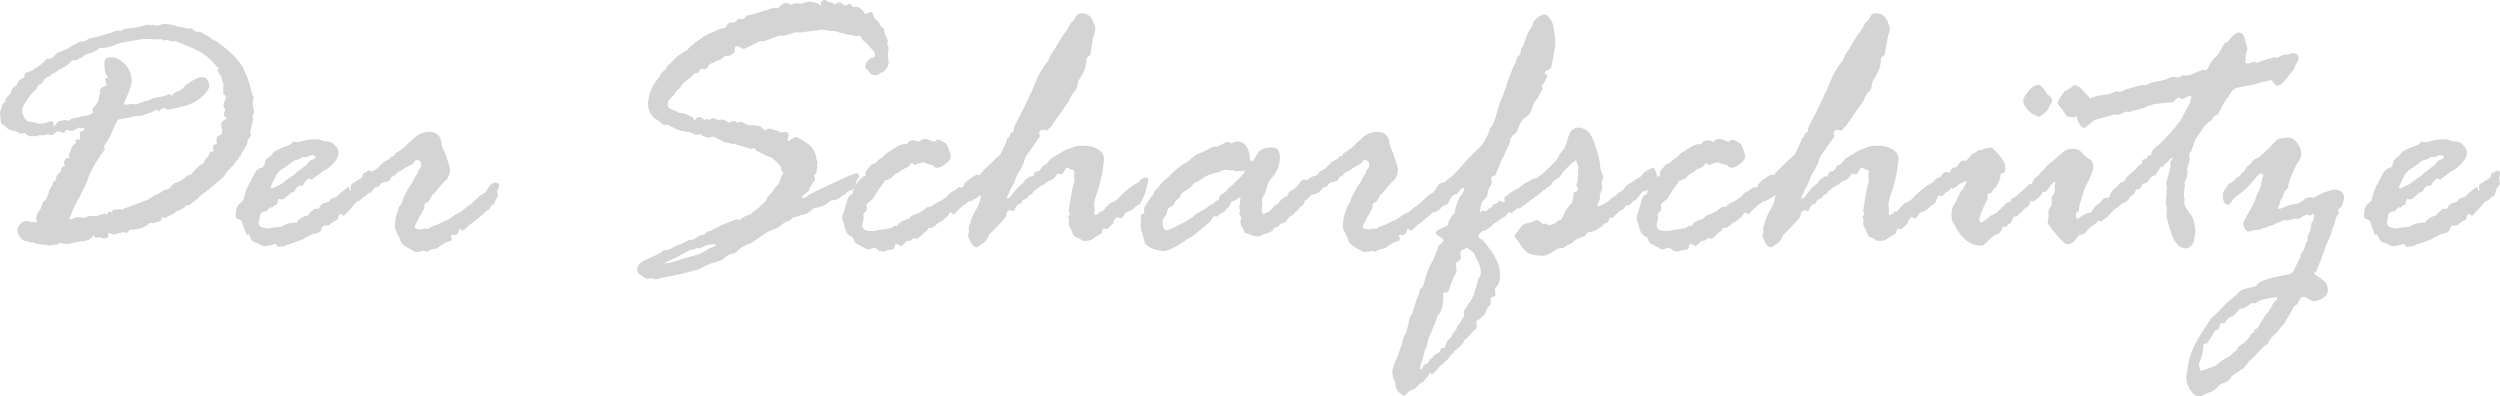 <?xml version="1.0" encoding="UTF-8" standalone="no"?>
<!-- Created with Inkscape (http://www.inkscape.org/) -->

<svg
   xmlns:dc="http://purl.org/dc/elements/1.1/"
   xmlns:cc="http://creativecommons.org/ns#"
   xmlns:rdf="http://www.w3.org/1999/02/22-rdf-syntax-ns#"
   xmlns:svg="http://www.w3.org/2000/svg"
   xmlns="http://www.w3.org/2000/svg"
   xmlns:sodipodi="http://sodipodi.sourceforge.net/DTD/sodipodi-0.dtd"
   xmlns:inkscape="http://www.inkscape.org/namespaces/inkscape"
   width="239.368mm"
   height="37.942mm"
   viewBox="0 0 848.155 134.439"
   id="svg2"
   version="1.1"
   inkscape:version="0.91 r13725"
   sodipodi:docname="Der-Scharfschütze-Schriftzug.svg">
  <defs
     id="defs4" />
  <sodipodi:namedview
     id="base"
     pagecolor="#ffffff"
     bordercolor="#666666"
     borderopacity="1.0"
     inkscape:pageopacity="0.0"
     inkscape:pageshadow="2"
     inkscape:zoom="0.7"
     inkscape:cx="852.66823"
     inkscape:cy="182.30784"
     inkscape:document-units="px"
     inkscape:current-layer="layer1"
     showgrid="false"
     fit-margin-top="0"
     fit-margin-left="0"
     fit-margin-right="0"
     fit-margin-bottom="0"
     inkscape:window-width="1600"
     inkscape:window-height="837"
     inkscape:window-x="-8"
     inkscape:window-y="-8"
     inkscape:window-maximized="1"
     showguides="false" />
  <g
     inkscape:label="Ebene 1"
     inkscape:groupmode="layer"
     id="layer1"
     transform="translate(1477.996,-484.866)">
    <g
       style="font-style:normal;font-weight:normal;font-size:131.423px;line-height:70%;font-family:sans-serif;text-align:center;letter-spacing:0px;word-spacing:0px;text-anchor:middle;fill:#d5d4d4;fill-opacity:1;stroke:none;stroke-width:1px;stroke-linecap:butt;stroke-linejoin:miter;stroke-opacity:1"
       id="text3364">
      <path
         d="m -1476.328,519.583 0.385,-1.412 1.604,-1.733 q 0.128,-0.128 0.128,-0.257 l 0,-0.385 q 0,-0.963 1.989,-2.118 0.128,-1.604 2.182,-2.374 l 0.321,-0.257 0,-0.513 q 0,-0.963 1.348,-1.283 1.412,-0.321 2.182,-1.219 1.155,-0.257 3.658,-2.759 0.257,-0.513 0.642,-0.513 l 1.476,-0.128 q 1.861,-1.989 2.374,-2.053 0.513,-0.064 1.091,-0.449 0.578,-0.385 1.669,-0.578 0.321,-0.449 4.556,-2.631 l 1.348,0 q 0.257,0 0.834,-0.513 0.642,-0.513 1.861,-0.706 1.283,-0.193 3.337,-0.834 2.118,-0.706 3.401,-0.963 l 1.219,-0.642 1.989,0 0.642,-0.513 4.043,-0.513 4.107,-0.963 1.155,0.128 0.834,-0.128 1.412,0.321 q 0.257,0 0.834,-0.257 0.642,-0.321 1.155,-0.321 1.925,0 3.465,0.449 1.604,0.449 2.439,0.578 0.834,0.064 1.348,0.321 0.513,0.257 0.642,0.257 l 1.668,-0.128 q 0.128,0 0.513,0.449 0.449,0.449 1.219,0.706 l 1.155,0 q 0.128,0.128 0.385,0.128 0.77,0.642 2.759,1.604 1.412,1.091 1.476,1.155 0.513,-0.193 3.979,2.695 3.465,2.888 4.428,4.428 l 1.348,1.733 0.642,1.668 0.642,1.091 q 1.027,2.631 1.861,6.16 l 0.513,1.283 q 0.128,0.128 0.128,0.578 l -0.385,1.797 0.513,2.374 q 0,0.77 -0.513,2.246 0.257,0.642 0.257,0.77 0,0.128 -0.513,2.053 -0.513,1.861 -0.513,2.182 l 0.257,1.283 q 0,0.257 -0.578,0.834 -0.513,0.513 -0.513,0.77 0,0.834 -0.449,1.604 -0.449,0.77 -0.578,1.027 l -1.091,1.797 q -0.257,0.963 -0.642,1.091 -0.385,0.128 -0.385,0.898 -0.128,0.128 -0.898,0.77 l -0.642,0.963 -2.631,2.759 q -0.385,1.412 -3.08,3.273 l -0.77,0.77 q -3.465,2.824 -4.235,3.337 -0.77,0.513 -1.283,1.155 -0.513,0.642 -1.669,1.283 -0.193,0.321 -1.604,1.348 l -0.898,-0.128 q -0.449,0.77 -1.091,1.091 -0.642,0.321 -0.963,0.578 -0.321,0.257 -0.449,0.257 -0.128,0 -0.578,-0.128 -0.642,0.963 -1.797,1.412 -1.091,0.449 -1.669,0.834 -0.578,0.385 -0.706,0.385 l -1.027,-0.385 q 0,1.412 -1.027,1.54 -1.027,0.128 -1.733,0.578 l -1.348,-0.128 q -2.374,2.374 -6.802,2.374 -0.834,1.027 -1.091,1.027 l -1.155,-0.257 q -0.513,0.257 -0.898,0.257 -0.321,0 -2.374,0.642 -0.77,-0.513 -1.861,-0.513 l 0.128,1.091 q 0,0.642 -1.733,0.642 -0.642,0 -1.412,-0.385 -0.77,0.257 -0.963,0.257 -0.385,0 -0.578,-0.449 -0.193,-0.513 -0.321,-0.513 -1.283,2.118 -4.492,2.118 -0.321,0 -3.658,0.834 l -0.77,0.128 q -0.257,0 -0.513,-0.128 l -1.091,-0.128 q -0.257,0 -1.027,-0.321 -0.385,0.706 -0.642,0.706 -1.219,0 -3.016,0.385 -0.578,-0.321 -2.695,-0.449 -2.054,-0.193 -2.567,-0.77 l -0.128,0 q -0.128,0 -0.449,0.128 l -0.257,0 q -0.257,0 -0.642,-0.193 -0.385,-0.193 -1.283,-0.321 -0.834,-0.128 -1.733,-1.348 -0.898,-1.283 -0.898,-2.182 0,-1.219 1.027,-2.246 1.027,-1.027 2.118,-1.027 0.513,0 1.412,0.385 l 0.706,0 1.027,0.128 0.385,-0.128 q -0.257,-0.898 -0.257,-0.963 0,-1.925 1.348,-3.273 l 0.898,-2.503 q 0.128,-0.257 0.77,-0.706 0.642,-0.449 0.642,-1.219 l 0.578,-1.348 0.128,-0.898 0.642,-0.898 q 0.513,-0.706 0.642,-1.348 0.128,-0.642 0.898,-0.898 0,-1.348 0.898,-2.182 0.963,-0.834 0.963,-1.283 0,-1.283 0.898,-1.412 0.321,-0.257 0.321,-0.513 0,-0.257 -0.321,-0.834 0.449,-1.283 1.219,-1.412 0.834,-0.128 1.027,-0.257 -0.513,-0.128 -0.513,-0.642 0,-0.578 0.385,-1.091 l 0.642,-1.668 q 0.321,-0.834 1.604,-1.604 -0.385,-0.385 -0.385,-0.642 0,-0.128 0.385,-0.513 l 0.898,0.257 q 0,-0.128 0.128,-0.128 l 0.128,-1.476 -0.128,-0.898 q 0,-0.128 1.476,-0.834 l 0.257,-0.642 q -0.898,0 -1.733,-0.257 -1.219,0.513 -1.797,0.898 -0.128,0.193 -1.091,0.193 l -0.385,0 q -0.128,0 -1.155,-0.321 -0.257,0.128 -0.578,0.642 -0.257,0.449 -0.385,0.449 l -1.925,-0.642 q -0.257,0 -1.027,0.706 -0.706,0.706 -1.348,0.706 -0.321,0 -1.091,-0.385 -0.513,0.385 -2.438,0.385 -0.834,0 -1.733,0.385 l -1.027,-0.128 -0.834,0.128 q -0.257,0 -1.925,-1.155 -0.963,0.257 -1.219,0.257 l -1.027,-0.513 q -1.027,-0.513 -1.669,-0.578 -0.578,-0.064 -1.155,-0.321 -0.513,-0.257 -0.578,-0.257 -0.064,-0.064 -0.578,-0.642 -0.513,-0.578 -1.155,-0.834 -0.642,-0.257 -0.642,-1.091 l -0.257,-2.888 q 0,-0.385 0.321,-1.027 0.321,-0.642 0.321,-1.155 0,-0.834 1.027,-1.348 z m 15.273,6.417 0.257,0 q 1.027,0 1.027,0.834 0,0.257 -0.257,0.642 0.257,0.128 0.385,0.128 0.257,0 0.898,-0.963 0.642,-1.027 3.337,-1.027 0.128,0 0.321,0.128 0.193,0.128 0.321,0.128 0.128,0 0.578,-0.385 0.449,-0.385 0.706,-0.385 l 2.888,-0.642 q 4.107,-0.642 4.107,-1.604 l -0.128,-0.898 q 0.257,-0.513 1.155,-1.54 0.963,-1.091 0.963,-2.246 l 0.385,-1.476 0,-0.642 q 0,-1.733 2.374,-2.118 l 0,-0.128 -0.642,-1.989 0.128,-0.257 q 0.898,-0.449 0.898,-0.642 0,-0.128 -0.642,-0.77 -0.578,-0.706 -0.578,-3.979 0,-1.861 2.118,-1.861 2.759,0 4.941,2.439 2.182,2.439 2.182,5.455 0,2.246 -2.246,6.738 l -0.385,1.412 1.027,0 1.604,-0.257 1.155,0.128 q 0.834,0 1.925,-0.513 1.091,-0.513 1.989,-0.642 0.963,-0.128 1.861,-0.77 1.861,-0.449 3.144,-0.642 1.348,-0.193 2.503,-0.834 l 0.321,0 q 0.128,0 0.513,0.513 l 0.128,0 q 0.128,0 0.385,-0.128 0.385,-0.898 1.668,-1.348 1.348,-0.513 1.733,-1.027 l 1.091,-1.155 q 0,-0.128 2.054,-1.348 2.118,-1.283 3.144,-1.283 1.989,0 2.374,1.54 l 0.385,1.091 0,0.128 q 0,1.604 -2.567,3.914 -2.503,2.31 -6.674,3.337 -4.171,1.027 -5.07,1.027 -0.385,0 -0.77,-0.642 l -1.348,0.385 -0.385,0.642 q 0,0.128 -0.257,0.128 l -0.77,-0.513 -0.257,0 q -0.642,0.578 -2.438,1.155 -1.733,0.578 -2.695,0.963 l -1.284,0 q -1.027,0 -2.824,0.642 l -1.155,0.128 q -2.246,0.385 -2.503,0.513 -0.257,0.128 -0.963,1.733 l -1.604,3.529 q -0.321,0.77 -1.091,1.989 l -0.963,1.54 q -0.128,0 -0.128,0.128 l 0.321,0.963 0,0.128 q -3.979,5.326 -5.455,9.241 -1.476,3.914 -3.273,7.123 -1.733,3.144 -2.182,4.364 -0.449,1.219 -0.834,1.925 -0.385,0.706 -0.385,0.834 0,0.321 0.385,0.321 l 0.513,0 q 0.706,-0.578 1.412,-0.642 0.706,-0.064 1.476,-0.193 l 0.706,0.257 1.027,0 q 0.064,0 1.091,-0.642 l 0.513,0.128 1.155,-0.128 1.091,0.128 q 0.128,0 0.449,-0.193 0.321,-0.193 0.834,-0.257 0.513,-0.064 0.77,-0.257 0.257,-0.193 0.385,-0.193 l 0.578,0.128 q 0.128,0.128 0.257,0.128 0.385,0 0.77,-1.027 l 1.155,0.385 q 0,-0.963 0.578,-0.963 1.797,0 2.054,-0.128 l 0.706,0.128 0.128,0 q 0.128,0 0.77,-0.385 l 6.995,-2.631 q 0.77,-0.128 2.888,-1.668 l 1.284,-0.578 q 1.348,-0.642 1.733,-1.027 0.385,-0.385 0.642,-0.385 1.861,0 2.503,-1.604 0.257,-0.128 1.027,-0.77 l 0.642,-0.128 q 0.963,-0.257 2.118,-1.155 l 1.219,-0.963 q 0.385,-0.385 1.412,-0.513 2.374,-2.888 3.401,-3.401 l 0.963,-0.513 q 0.128,-1.091 0.898,-1.733 0.77,-0.642 0.963,-1.412 0.257,-0.834 0.77,-0.834 l 0.385,0 q 0.257,0 0.257,-0.257 l -0.128,-1.155 q 0,-1.091 1.284,-1.091 l 0,-0.385 -0.128,-1.027 0,-0.128 q 0,-1.091 0.963,-1.412 1.027,-0.321 1.027,-1.219 0,-0.706 -0.193,-1.476 -0.193,-0.77 -0.193,-0.898 0,-1.219 1.733,-1.989 l 0.128,-0.257 q 0,-0.128 -0.513,-0.513 -0.449,-0.385 -0.449,-0.77 0,-0.193 0.257,-0.834 0.257,-0.642 0.257,-0.77 0,-0.128 -0.321,-0.642 -0.321,-0.513 -0.321,-0.963 0,-0.513 0.385,-1.283 0.385,-0.77 0.385,-1.027 0,-0.578 -0.128,-0.963 -0.77,-0.385 -0.77,-0.898 l 0,-0.257 0.128,-0.513 -0.128,-0.834 0.257,-0.77 q -0.385,-1.155 -0.642,-2.246 -0.257,-1.155 -0.898,-1.797 -0.578,-0.706 -0.578,-0.963 l 0,-0.128 0.321,-0.898 q 0,-0.128 -0.449,-0.257 -3.273,-4.364 -8.663,-6.61 -5.39,-2.246 -5.519,-2.246 l -1.412,0.128 q -1.091,-0.513 -1.219,-0.513 l -0.642,0.128 q -0.128,0.128 -0.257,0.128 -0.257,0 -1.155,-0.513 l -1.604,0.128 -1.604,-0.128 q -3.016,-0.257 -4.813,0.257 l -5.134,0.834 q -0.257,0 -2.118,0.642 -1.027,0.642 -4.235,1.283 l -1.54,0 q -0.128,0 -0.77,0.642 -0.642,0.642 -4.107,1.604 -0.898,0.898 -1.54,1.091 -0.578,0.128 -0.834,0.449 -0.257,0.321 -0.513,0.321 l -0.898,0 q -0.706,0 -1.54,1.027 -0.834,1.027 -3.85,2.374 l -0.706,0.642 -1.283,0.706 q -0.385,0.128 -0.642,0.513 l -0.257,0.257 q -1.604,0.449 -2.054,1.476 -0.449,1.027 -1.219,1.219 -0.706,0.193 -0.898,0.963 -0.193,0.77 -0.963,1.283 -0.77,0.513 -2.503,3.016 -1.733,2.439 -1.733,3.594 0,0.834 0.77,2.374 0.77,1.54 2.246,1.54 1.219,0 1.861,0.321 0.642,0.257 1.155,0.257 2.118,0 3.465,-0.834 z"
         style="font-style:normal;font-variant:normal;font-weight:normal;font-stretch:normal;line-height:80%;font-family:'Rage Italic';-inkscape-font-specification:'Rage Italic, ';text-align:center;text-anchor:middle;fill:#d5d4d4;fill-opacity:1"
         id="path4576" />
      <path
         d="m -1391.236,543.005 1.348,-1.091 q 1.54,-0.128 1.669,-1.604 0.128,-1.476 2.118,-2.567 l 0.77,-1.091 q 0.963,-0.963 5.262,-2.503 1.091,-0.642 1.476,-1.155 0.128,-0.128 0.257,-0.128 l 1.027,0.257 q 0.834,0 2.118,-0.449 1.348,-0.449 2.567,-0.449 l 2.695,-0.128 q 0.257,0 1.027,0.385 0.834,0.385 1.989,0.385 1.412,0 2.567,1.283 1.219,1.283 1.219,2.374 0,1.989 -2.054,4.043 -2.053,2.053 -3.273,2.31 -1.091,1.091 -1.669,1.412 -0.578,0.257 -1.219,0.898 -0.578,0.578 -0.963,0.578 -0.257,0 -0.385,-0.128 -0.128,-0.193 -0.385,-0.193 -1.027,0 -2.246,2.503 l -1.155,-0.128 q -1.091,0.706 -1.412,1.54 -0.321,0.834 -1.348,0.834 -2.374,2.374 -3.209,2.374 -0.128,0 -0.898,-0.257 -0.513,0.642 -0.513,1.348 0,0.77 -1.027,0.898 l -0.834,0.77 -0.642,-0.128 -1.283,1.348 q -0.963,0 -1.989,0.642 -0.128,0.77 -0.385,1.989 -0.257,1.155 -0.257,1.283 0,1.861 3.401,1.861 l 3.08,-0.449 q 1.219,0 2.246,-0.642 1.091,-0.642 2.31,-0.642 0.385,0 1.155,-0.257 l 0.642,0.257 q 0.449,-0.963 1.668,-1.733 1.219,-0.77 1.925,-0.77 l 0.642,-0.385 q 0.257,-0.77 0.77,-1.027 l 0.513,-0.449 q 0.513,-0.513 0.963,-0.513 l 0.898,0 0.257,-0.128 q 0.77,-1.668 2.118,-1.925 1.412,-0.321 1.733,-0.963 0.385,-0.642 1.283,-0.77 0.898,-0.128 1.476,-0.834 0.642,-0.77 1.54,-1.412 0.898,-0.642 1.219,-0.963 0.385,-0.321 0.642,-0.321 0.385,0 0.385,0.578 0,0.578 0.257,0.578 0.257,0 0.257,-0.257 0,-0.257 -0.128,-0.642 l 0,-0.449 q 0,-0.963 1.027,-1.283 l 2.888,-1.861 q 0.128,-1.348 0.706,-1.54 0.642,-0.257 0.963,-0.513 0.321,-0.321 0.706,-0.321 0.834,0 0.834,0.963 l -0.321,1.668 0.321,1.733 q 0,0.385 -0.642,1.091 -0.578,0.642 -0.898,2.053 -0.321,1.348 -0.834,1.476 l -0.385,0 q -1.155,1.219 -1.861,1.476 -0.642,0.193 -1.027,0.77 l -2.182,2.503 q -0.642,0.642 -1.091,1.155 -0.449,0.513 -0.706,0.513 l -0.513,-0.513 q 0,-0.128 -0.257,-0.128 -0.642,0 -0.834,0.77 -0.128,0.77 -0.642,1.348 -1.925,0.898 -2.503,1.668 l -0.385,0.128 -1.155,0 q -0.834,0 -1.155,1.283 -0.321,1.219 -1.861,1.412 -1.476,0.193 -2.118,0.77 -0.128,0.128 -0.578,0.257 -0.449,0.128 -1.797,1.027 l -5.39,1.925 q -0.642,0.321 -0.834,0.321 l -1.797,0.257 q -0.385,0 -0.77,-0.513 -0.385,-0.513 -0.513,-0.513 l -1.155,0.385 q -1.283,0.385 -2.438,0.385 -0.642,0 -1.412,-0.449 -0.77,-0.449 -1.219,-0.642 -1.861,0 -2.631,-2.888 l -0.77,0.128 q -0.257,0 -1.733,-4.556 -0.385,-0.513 -1.219,-0.706 -0.834,-0.257 -0.834,-1.283 0,-2.888 1.219,-3.85 1.283,-1.027 1.412,-1.54 l 0.898,-3.337 q 0.257,-0.193 0.642,-1.283 l 1.476,-2.695 q 0.257,-0.449 1.155,-2.246 z m 13.54,-3.85 -0.77,0.385 q -0.257,0.128 -1.54,1.155 -1.219,0.963 -2.438,1.604 -1.155,0.578 -2.438,3.144 -1.219,2.567 -1.219,2.952 0,0.385 0.385,0.385 l 2.182,-0.963 q 1.219,-0.578 2.246,-1.476 1.091,-0.898 3.08,-2.182 l 0.513,-0.513 q 0.128,-0.257 1.155,-0.898 1.091,-0.706 1.604,-1.348 l 0.642,-0.257 q 1.091,-1.733 2.182,-2.118 1.155,-0.385 1.155,-0.77 0,-0.77 -1.219,-0.77 -0.513,0 -1.54,0.642 l -1.476,0 q -0.257,0 -1.412,0.77 l -1.091,0.257 z"
         style="font-style:normal;font-variant:normal;font-weight:normal;font-stretch:normal;line-height:80%;font-family:'Rage Italic';-inkscape-font-specification:'Rage Italic, ';text-align:center;text-anchor:middle;fill:#d5d4d4;fill-opacity:1"
         id="path4578" />
      <path
         d="m -1345.225,538 0.963,-0.257 0.385,-0.834 q 3.144,-1.861 4.492,-3.529 0.128,-0.257 0.578,-0.513 0.449,-0.257 0.963,-0.898 2.374,-2.374 5.647,-2.374 3.85,0 4.107,4.685 l 0.385,0.963 q 0.513,0.898 1.412,3.658 0.963,2.759 0.963,3.401 0,1.733 -1.091,3.465 -0.898,0.449 -4.3,4.813 l -0.642,0.449 q -0.513,1.155 -1.348,2.31 -1.283,0.449 -1.283,0.963 l 0,1.155 q 0,0.128 -0.321,0.513 -0.257,0.385 -0.77,1.476 l -0.513,0.77 q -0.257,0.257 -0.513,1.091 -0.257,0.77 -0.77,1.412 -0.449,0.642 -0.449,1.027 0,0.963 2.503,0.963 0.128,0 0.963,-0.385 l 0.898,0.257 q 0.128,0 0.642,-0.385 0.513,-0.449 1.54,-0.706 1.091,-0.257 1.861,-0.77 0.834,-0.513 1.925,-0.898 1.155,-0.385 2.182,-1.219 1.027,-0.898 1.989,-1.283 1.027,-0.385 1.861,-1.155 0.898,-0.834 1.989,-1.54 1.091,-0.706 3.465,-3.08 1.54,-1.219 2.118,-1.348 0.128,0 1.091,-1.668 1.027,-1.733 2.31,-1.733 1.348,0 1.348,1.283 0,0.706 -0.642,1.348 l 0,0.385 0.128,1.027 q 0.128,0.193 0.128,0.578 0,0.257 -0.513,0.77 -0.449,0.513 -0.642,1.348 -0.193,0.77 -1.219,1.027 -0.385,1.412 -1.027,1.604 -0.578,0.193 -1.669,1.283 -1.091,1.091 -3.08,2.567 -1.989,1.476 -2.759,2.31 -0.706,0.77 -0.963,0.77 -0.128,0 -0.513,-0.257 -0.385,-0.257 -0.513,-0.257 -0.385,0 -0.513,0.898 l -0.257,0.642 q -0.834,0.513 -0.963,0.513 l -0.385,-0.128 -0.257,0 q -0.77,0 -0.77,0.578 l 0.385,0.642 0,0.128 q 0,0.898 -1.027,0.898 -0.706,0 -4.107,2.374 l -1.861,0.385 -1.54,0.834 q -0.77,-0.449 -0.963,-0.449 l -1.027,0.321 -1.861,0.128 q -0.064,0 -2.374,-1.283 -2.246,-1.283 -2.695,-2.567 -0.449,-1.283 -1.155,-2.567 -0.706,-1.348 -0.706,-1.861 0,-3.08 0.513,-4.364 0.513,-1.348 0.642,-1.989 0.128,-0.642 0.706,-1.348 0.642,-0.77 1.027,-2.439 1.861,-3.722 2.567,-4.556 0.706,-0.834 1.091,-2.053 l 0.834,-1.155 q 0.128,-0.128 0.385,-0.963 0.257,-0.898 0.642,-1.027 0.513,-0.898 0.513,-1.155 0,-1.861 -1.669,-1.861 -0.321,0 -0.706,0.706 -0.385,0.642 -1.797,1.283 -1.348,0.642 -1.668,0.963 -0.321,0.321 -1.412,0.834 -1.027,0.449 -1.797,1.476 l -1.091,0.513 q -0.513,1.219 -0.898,1.348 -0.385,0.128 -2.374,0.642 -0.128,0.064 -0.642,0.77 -0.513,0.706 -1.476,0.706 -0.77,0.77 -1.54,1.797 -0.257,0 -1.348,0.513 l -1.284,0.321 q -0.513,0.385 -1.155,1.219 -0.578,0.834 -2.246,0.834 -0.963,0 -0.963,-1.54 0,-3.144 2.182,-5.005 2.246,-1.861 3.273,-1.989 1.027,-0.128 1.284,-0.77 0.257,-0.642 1.219,-1.027 1.027,-0.449 2.31,-1.861 1.348,-1.476 2.888,-1.989 l 0.77,-0.898 z"
         style="font-style:normal;font-variant:normal;font-weight:normal;font-stretch:normal;line-height:80%;font-family:'Rage Italic';-inkscape-font-specification:'Rage Italic, ';text-align:center;text-anchor:middle;fill:#d5d4d4;fill-opacity:1"
         id="path4580" />
      <path
         d="m -1218.166,553.08 0.513,-1.283 1.669,-1.861 q 1.283,-2.118 2.118,-2.503 0.128,-0.513 0.385,-0.963 0.257,-0.449 0.385,-1.412 l 0.578,-1.027 q 0.257,-0.257 0.257,-0.385 0,-0.128 -0.513,-0.77 l -0.321,-1.348 q 0,-0.513 -3.401,-3.401 l -0.513,0 -4.62,-2.246 -0.257,-0.642 -0.513,-0.128 -0.642,0.257 -0.128,0 -2.182,-0.642 q -2.631,-0.706 -3.465,-1.091 -0.128,0.128 -0.385,0.128 l -2.567,-0.578 q -1.091,-0.257 -1.348,-0.513 -0.193,-0.321 -1.091,-0.578 -0.834,-0.321 -1.091,-0.578 -0.257,-0.257 -1.027,-0.257 l -1.604,0.385 q 0,-0.193 -1.797,-0.642 -0.257,-0.642 -0.385,-0.642 l -1.861,0.257 q -1.861,-0.898 -1.925,-0.898 -0.321,0 -2.246,-0.321 -1.925,-0.385 -2.503,-0.77 -0.578,-0.385 -1.733,-0.77 l -0.385,-0.385 q -0.128,-0.128 -0.706,-0.257 l -1.155,0 q -0.385,0 -1.091,-0.642 -0.642,-0.642 -1.733,-1.283 -1.027,-0.642 -1.861,-1.989 -0.77,-1.412 -0.834,-2.824 -0.128,-0.128 -0.128,-0.257 l 0.385,-2.053 q 0.578,-3.914 3.658,-7.251 0.513,-1.733 2.118,-2.503 l 0.257,-0.898 q 1.861,-1.604 2.631,-2.567 0.834,-0.963 1.861,-1.54 1.027,-0.642 1.604,-1.155 l 1.155,-0.513 q -0.064,-0.578 2.824,-2.695 2.952,-2.182 4.556,-2.824 1.669,-0.706 2.182,-1.027 0.578,-0.321 3.209,-0.963 0.642,-1.733 2.054,-1.733 l 0.963,0 1.283,-1.283 1.733,0.128 q 0.128,-0.128 0.706,-0.77 0.578,-0.706 1.925,-0.706 l 7.765,-2.374 0.513,0 0.513,0.128 q 0.513,0 1.283,-0.898 0.834,-0.898 2.118,-0.898 0.257,0 0.963,0.513 0,0.128 0.128,0.128 l 1.668,-0.513 1.989,0.128 2.503,-0.642 q 2.374,0 4.171,1.155 l 0.128,-0.257 0,-0.385 q 0,-1.091 1.219,-1.091 0.513,0 0.642,0.257 l 0.77,0.449 0.449,0 q 0.128,0 1.668,0.77 0.963,-0.642 1.219,-0.642 1.219,0 1.925,1.027 l 1.091,-0.128 q 0.513,-0.513 0.642,-0.513 0.385,0 1.027,1.027 l 0.385,0.128 1.604,0 q 0.128,0 0.513,0.385 l 0.706,0.578 q 0.513,0.513 0.706,0.834 0.193,0.321 0.449,0.578 1.668,-0.706 1.797,-0.706 0.642,0 0.963,1.091 0,0.898 1.091,1.797 1.155,0.834 1.155,1.797 1.412,0.642 1.412,2.053 l 1.219,3.144 -0.257,1.091 q 0.513,1.027 0.513,1.155 l -0.257,2.374 0.257,2.503 q 0,1.989 -1.861,3.401 -0.385,0 -1.283,0.578 -0.834,0.513 -0.963,0.513 -1.669,0 -2.246,-0.77 -0.513,-0.834 -1.027,-1.219 -0.513,-0.385 -0.513,-1.027 0,-1.476 1.989,-2.888 0.898,0 1.283,-0.578 0,-1.348 -0.578,-1.861 -0.578,-0.513 -1.283,-1.412 -0.642,-0.898 -1.412,-1.412 -0.77,-0.578 -1.283,-1.412 -0.449,-0.834 -0.834,-0.834 l -0.898,0.128 -1.861,-0.385 q -2.952,-0.385 -5.391,-1.348 l -1.283,0 -3.465,-0.513 q -0.898,0.385 -2.567,0.385 l -4.235,0.642 -1.733,-0.128 q -0.193,0 -3.529,1.091 l -0.642,0.128 -1.733,0 q -0.128,0 -1.668,0.642 -1.476,0.642 -2.503,0.898 l -0.578,0.257 q -0.128,0.128 -0.385,0.128 l -1.027,-0.128 -5.647,2.759 -0.898,-0.513 q -1.091,-0.513 -1.219,-0.513 -0.898,0 -0.898,0.898 l -0.128,1.219 q -0.834,0.513 -1.091,0.77 -0.257,0.257 -0.642,0.385 l -0.77,0 q -0.77,0 -1.476,0.706 -0.642,0.642 -1.155,0.706 -0.513,0.064 -1.476,0.578 -0.128,0.257 -1.027,0.513 -0.898,0.257 -1.412,1.219 -0.449,0.898 -1.091,0.898 l -1.284,-0.257 -0.706,1.283 q -1.348,0.321 -1.54,0.385 -0.834,1.091 -1.668,1.668 -0.834,0.578 -1.669,1.283 -0.77,0.642 -1.155,1.348 -0.321,0.706 -1.027,1.155 -0.706,0.385 -1.219,1.668 l -0.642,0.642 q -1.604,1.348 -1.604,2.888 0,1.091 1.54,1.604 1.54,0.513 1.925,0.834 0.385,0.321 1.155,0.321 0.77,0 1.476,0.321 0.706,0.321 2.374,1.027 0.321,1.027 0.642,1.027 0.128,0 0.513,-0.513 0.385,-0.513 1.155,-0.513 0.834,0 1.604,1.027 l 0.513,-0.385 0.257,0 0.834,0.257 0.128,0 0.77,-0.385 q 0.128,-0.128 0.385,-0.128 0.193,0 1.989,0.642 l 0.128,0 q 0.128,0 1.027,-0.257 0.963,0.257 1.091,0.385 l 0.898,0.513 q 0,0.193 0.257,0.193 0.257,0 0.77,-0.257 0.513,-0.321 0.963,-0.321 0.513,0 1.155,0.706 1.027,-0.449 1.155,-0.449 0.578,0 1.989,0.963 l 1.219,0.257 1.412,0 2.118,0.385 q 0.898,0.963 1.861,1.476 0.128,-0.706 0.898,-0.706 1.027,0 3.144,0.834 l 0.513,0.128 0.513,0.385 q 1.091,-0.257 1.348,-0.257 1.283,0 1.283,0.898 0,0.77 -0.385,1.989 0.128,0 0.385,0.257 0.321,-0.385 0.706,-0.513 l 1.027,-0.578 q 0.257,-0.257 0.385,-0.257 1.476,0 4.171,2.053 2.695,2.053 3.08,4.685 0,0.77 0.513,1.797 l -0.257,0.834 0.128,1.027 q 0,0.128 -0.257,0.898 l -0.128,0.963 q -0.128,0.257 -0.385,0.449 -0.257,0.193 -0.385,0.449 l 0.385,1.091 0,0.257 q 0,0.257 -0.513,0.706 -0.449,0.449 -0.578,0.834 -0.128,0.385 -0.449,0.834 -0.321,0.385 -0.449,0.963 -0.128,0.578 -1.283,1.348 -1.091,0.706 -1.091,1.091 0,0.385 0.257,0.385 0.77,0 1.604,-0.706 0.898,-0.77 1.348,-0.898 0.449,-0.128 1.54,-0.77 l 6.032,-2.824 q 6.738,-3.209 7.508,-3.209 1.027,0 1.027,1.027 0,0.385 -0.898,1.476 -0.128,3.016 -2.631,3.529 -0.963,0.642 -1.476,1.348 l -0.513,0 q -1.604,1.797 -3.658,1.797 l -0.385,0 q -2.374,2.374 -5.776,2.631 -2.246,2.246 -3.722,2.246 l -1.027,0.257 q -1.604,0.642 -2.246,0.642 -0.128,0 -0.513,0.513 l -0.963,0.706 q -1.219,0.257 -2.631,1.412 -1.412,1.155 -2.182,1.348 -0.706,0.128 -1.54,0.513 -0.834,0.385 -6.738,4.364 l -0.834,0.257 q -2.503,1.155 -3.144,1.925 -0.642,0.706 -1.54,1.219 l -0.257,0 q -1.476,0 -3.465,1.925 -0.128,0.321 -2.824,1.091 -2.631,0.706 -5.069,2.246 -1.54,0.385 -3.786,1.027 -2.246,0.642 -3.273,0.77 l -4.492,0.963 q -1.476,0.257 -3.401,0.77 -1.155,-0.385 -1.989,-0.385 l -1.155,0.128 q -0.257,0 -0.834,-0.449 -0.513,-0.449 -1.412,-0.898 -0.898,-0.385 -0.898,-2.182 0,-1.604 3.529,-3.144 3.53,-1.604 4.62,-2.246 0.513,-0.706 1.733,-0.834 1.284,-0.128 2.182,-0.77 0.898,-0.642 2.759,-1.155 l 2.567,-1.348 q 0.193,-0.128 0.321,-0.128 l 0.898,0 q 0.449,0 1.348,-0.706 0.898,-0.706 1.861,-1.027 l 0.77,0 q 0.128,0 0.385,-0.321 0.257,-0.321 1.155,-0.834 l 0.193,-0.128 0.642,0 q 0.706,-0.578 1.669,-0.963 0.963,-0.385 1.861,-1.027 l 5.005,-1.925 1.155,0.128 q 0.385,0 0.963,-0.578 0.642,-0.642 2.888,-1.283 0.321,-0.513 1.348,-1.219 1.027,-0.706 2.439,-2.053 l 1.348,-1.219 z m -22.396,16.043 -0.898,-0.128 q -0.898,0.513 -1.797,0.578 -0.834,0.064 -2.695,1.219 -1.797,1.091 -4.171,2.118 -2.374,1.027 -2.374,1.348 3.144,-0.385 6.545,-1.733 l 4.62,-1.283 q 0.898,-0.257 1.219,-0.513 0.385,-0.257 1.412,-0.706 l 1.027,-0.77 q 0.321,-0.128 1.412,-0.513 1.091,-0.385 1.091,-0.77 0,-0.257 -0.257,-0.257 -2.31,0 -3.658,0.706 -1.348,0.706 -1.476,0.706 z"
         style="font-style:normal;font-variant:normal;font-weight:normal;font-stretch:normal;line-height:80%;font-family:'Rage Italic';-inkscape-font-specification:'Rage Italic, ';text-align:center;text-anchor:middle;fill:#d5d4d4;fill-opacity:1"
         id="path4582" />
      <path
         d="m -1188.647,550.578 0,-0.642 q 0,-0.642 1.283,-2.759 1.283,-2.118 2.952,-2.759 0.128,0 0.128,-0.128 l -0.128,-1.027 q 0.257,-0.257 1.283,-1.668 1.027,-1.412 1.989,-1.219 0.706,-1.027 1.797,-1.668 1.091,-0.706 1.989,-1.797 l 2.374,-1.476 q 2.503,-1.668 3.658,-1.668 l 0.963,0 q 0.77,-1.283 2.053,-1.283 1.219,0 1.604,0.385 0.128,0.128 0.257,0.128 0.064,0 0.77,-0.513 0.706,-0.513 1.733,-0.513 0.257,0 2.888,1.027 0.77,-0.77 1.476,-0.77 0.257,0 0.898,0.385 0.642,0.385 1.283,0.706 0.706,0.257 1.348,2.374 0.642,2.053 0.642,2.31 0,1.027 -1.733,2.439 -1.669,1.348 -3.144,1.348 -0.513,0 -1.283,-0.898 -1.925,-0.385 -3.273,-0.963 -1.797,0.385 -2.759,0.963 l -0.128,0 -0.578,-0.513 -0.513,-0.128 -0.128,0 q -0.193,0.257 -0.513,0.898 -1.027,0.706 -1.797,0.963 -0.706,0.193 -1.155,0.706 -0.449,0.449 -1.54,0.963 -1.027,0.513 -1.54,1.412 -1.283,0.706 -1.861,0.834 l -0.385,0 q -0.513,1.027 -2.374,3.401 l -1.669,2.759 q -0.578,0.513 -1.412,1.219 -0.834,0.642 -0.834,1.155 0,0.128 0.128,0.642 l 0,0.642 q 0,0.385 -0.642,0.963 -0.578,0.513 -0.578,0.77 l 0.128,1.412 -0.513,2.246 q 0,1.989 2.888,1.989 l 0.963,0 2.759,-0.449 q 1.348,-0.193 2.246,-0.385 0.898,-0.193 1.027,-0.193 0.128,0 1.027,-0.706 l 0.642,0 0.578,-0.128 q 0.257,-1.348 3.658,-2.246 0.77,-1.155 2.567,-1.668 1.861,-0.578 3.722,-2.374 l 0.963,0 q 0.193,0 1.155,-0.706 1.027,-0.77 2.054,-1.219 1.091,-0.449 1.348,-0.77 0.257,-0.321 0.963,-0.578 1.155,-1.797 2.759,-2.246 l 0.257,-0.257 q 1.027,-0.898 1.283,-0.898 l 0.77,0.128 q 0.642,0 0.77,-0.77 0.193,-0.834 2.054,-2.182 1.925,-1.412 2.438,-1.412 1.219,0 1.219,1.283 0,0.963 -1.091,1.091 0.706,1.668 0.706,1.861 0,2.118 -2.118,2.759 -0.257,0.128 -0.257,0.385 l -0.128,1.155 q 0.064,0 0,0.128 -0.064,0.064 -0.257,0.257 l -0.963,0.128 -0.257,0.385 q -1.412,0.77 -3.273,2.631 l -1.284,1.348 -0.193,0 q -0.642,-0.642 -1.027,-0.642 -0.257,0 -0.642,0.898 -2.182,2.182 -3.144,2.503 -0.385,0.128 -1.348,1.027 l -1.284,0.834 -0.963,0 q -0.193,0.193 -0.385,0.578 -0.128,0.321 -1.091,1.027 -0.963,0.706 -1.412,1.283 -0.385,0.513 -1.155,0.77 l -1.155,-0.257 q -0.578,1.027 -2.118,1.027 -0.385,0.257 -1.155,1.027 -0.706,0.706 -0.963,0.706 -0.257,0 -1.348,-0.77 l -0.128,0 q -0.642,0 -0.642,0.963 0,0.963 -1.219,1.027 -1.155,0.064 -2.182,0.642 l -0.128,0 q -1.476,0 -2.118,-0.513 -0.642,-0.578 -1.155,-0.834 -1.989,0.642 -2.118,0.642 -0.77,0 -1.476,-0.642 l -2.759,-1.412 q -0.257,-0.193 -0.898,-1.733 l -0.385,-0.513 q -2.054,-0.385 -2.759,-4.235 l -0.513,-1.54 q -0.128,-0.128 -0.128,-0.578 0,-0.642 0.513,-1.925 0.513,-1.348 1.027,-3.529 0.513,-2.246 2.118,-2.824 z"
         style="font-style:normal;font-variant:normal;font-weight:normal;font-stretch:normal;line-height:80%;font-family:'Rage Italic';-inkscape-font-specification:'Rage Italic, ';text-align:center;text-anchor:middle;fill:#d5d4d4;fill-opacity:1"
         id="path4584" />
      <path
         d="m -1147.898,545.765 0.513,-0.706 q 1.668,-0.385 2.118,-1.283 0.193,-0.449 3.209,-3.337 3.016,-2.888 3.337,-3.08 2.054,-3.722 2.503,-5.583 0.77,-0.385 0.77,-0.898 l 0.513,-1.027 0.578,-0.128 0.257,-0.257 0,-0.578 q 0,-1.155 2.503,-5.39 2.503,-5.198 2.695,-5.711 0.193,-0.578 0.77,-1.604 0.578,-1.091 1.733,-4.107 1.219,-3.016 3.722,-6.289 0.257,-0.128 0.77,-1.412 0.513,-1.348 1.604,-2.631 l 0.77,-1.348 q 0.385,-0.642 1.348,-2.246 0.963,-1.604 1.733,-2.503 0.834,-0.963 1.219,-1.989 0.449,-1.027 1.027,-1.476 0.578,-0.449 1.155,-1.604 0.642,-1.219 1.925,-1.219 2.503,0 3.594,2.053 1.155,2.053 1.155,3.594 0,0.193 -0.77,2.759 l -0.963,5.775 q -1.284,0.642 -1.284,1.476 0,3.401 -2.631,7.059 -0.257,0.257 -0.449,1.668 -0.128,1.412 -1.091,2.31 -0.963,0.898 -1.733,3.016 l -5.968,8.535 -0.513,0.513 q -0.385,0.257 -0.898,1.091 l -1.027,-0.321 q -1.733,0 -1.733,1.091 0,0.385 0.257,1.027 l 0,0.128 q 0,0.064 -4.749,6.738 -0.257,0.385 -0.898,2.503 l -0.898,1.925 q -1.348,1.861 -1.925,3.658 -0.513,1.733 -1.412,2.824 -1.283,2.888 -1.283,3.016 0,0.385 0.385,0.385 0.385,0 1.797,-1.925 1.476,-1.925 2.374,-2.567 0.963,-0.642 1.604,-1.797 l 0.642,-0.449 q 0.257,-0.128 1.091,-0.77 l 0.642,0.128 q 0.513,-0.385 0.642,-0.898 0.128,-0.513 0.385,-0.77 1.669,-0.193 2.054,-1.219 0.449,-1.027 1.027,-1.027 0.513,0 1.348,-1.155 0.834,-1.219 2.31,-1.925 1.54,-0.77 2.246,-1.348 0.77,-0.578 3.016,-1.348 2.246,-0.834 3.016,-0.834 l 0.385,0 0.513,0.128 0.963,-0.128 q 2.246,0 4.492,1.283 2.246,1.219 1.925,3.85 l -0.513,3.979 -0.706,3.144 q -0.128,0.77 -1.027,3.401 -0.898,2.631 -0.898,3.016 l -0.257,1.219 0.257,1.668 -0.128,1.348 q 0,0.642 0.642,0.642 0.257,0 1.412,-1.155 0.706,0.128 1.348,-0.77 0.642,-0.898 1.733,-1.861 0,-0.257 0.834,-0.449 0.834,-0.257 2.31,-1.54 0.257,-0.578 2.503,-2.439 2.246,-1.925 4.3,-2.952 l 0.385,-0.513 q 1.091,-1.091 1.989,-1.091 0.898,0 0.898,0.963 0,0.642 -0.321,1.348 -0.321,0.706 -0.449,1.861 -0.128,1.091 -1.284,3.209 l -0.257,0.642 q -0.449,1.091 -1.091,1.283 -0.642,0.193 -1.412,1.091 -0.706,0.834 -3.016,1.604 -1.027,1.925 -1.604,1.925 l -1.155,-0.513 q -1.348,1.091 -1.348,2.246 -1.669,1.412 -1.989,1.861 l -1.283,-0.128 q -0.513,0 -0.513,1.412 0,0.128 -1.348,0.898 -1.283,0.706 -1.989,1.283 -0.706,0.578 -3.016,0.578 -0.257,0 -0.77,-0.449 -0.513,-0.449 -1.54,-0.77 -0.963,-0.321 -1.348,-1.476 -0.385,-1.219 -0.834,-1.861 -0.449,-0.706 -0.449,-1.091 l 0.128,-1.283 -0.321,-1.348 0.578,-0.898 q -0.385,-0.898 -0.385,-1.219 l 0.642,-3.914 q 0.706,-4.235 1.155,-5.519 0.128,-0.128 0.128,-0.77 l -0.128,-1.604 0.128,-0.898 q 0,-0.963 -0.642,-1.027 -0.642,-0.064 -0.77,-0.321 -0.834,-0.385 -0.963,-0.385 -0.513,0 -0.898,0.834 -0.385,0.77 -1.027,1.412 l -1.604,-0.257 0,0.128 q 0,0.513 -1.733,1.989 -1.604,0.385 -2.759,1.668 -0.513,0 -1.797,1.027 -1.219,0.963 -1.604,1.091 l -0.513,1.027 -1.027,0.321 q -0.449,1.283 -2.118,1.668 l -0.642,1.219 q -1.348,0.128 -1.861,1.412 -0.513,1.219 -0.77,1.219 -0.128,0 -0.449,-0.128 -0.257,-0.193 -0.513,-0.193 -1.412,0 -1.54,2.118 0,0.257 -2.631,3.016 -2.631,2.759 -2.824,2.824 -0.193,0.064 -0.77,1.348 -0.513,1.219 -1.476,1.861 -0.963,0.578 -1.476,0.963 -0.449,0.385 -0.706,0.385 -1.348,0 -2.182,-1.925 -0.834,-1.925 -0.834,-1.989 l 0.385,-1.348 -0.128,-1.155 q 0,-0.064 0.77,-2.567 0.834,-2.567 1.861,-3.979 1.027,-1.476 1.604,-4.749 -2.888,1.925 -3.465,1.925 -1.283,0 -1.283,-1.668 0,-3.08 1.989,-5.519 z"
         style="font-style:normal;font-variant:normal;font-weight:normal;font-stretch:normal;line-height:80%;font-family:'Rage Italic';-inkscape-font-specification:'Rage Italic, ';text-align:center;text-anchor:middle;fill:#d5d4d4;fill-opacity:1"
         id="path4586" />
      <path
         d="m -1043.234,552.567 1.027,-0.898 q 0.963,0 1.155,-0.834 0.193,-0.898 1.348,-1.412 1.219,-0.513 2.246,-2.053 1.027,-1.604 2.118,-1.604 0.385,0 0.898,0.642 0.513,0.642 0.513,1.027 0,2.118 -1.284,4.364 l -0.257,1.797 -0.449,0.834 q -0.963,0.513 -1.283,1.091 -0.257,0.578 -1.476,1.412 l -0.642,0.898 q -1.412,0.449 -1.925,1.476 -0.449,1.027 -1.348,1.155 -0.834,0.128 -1.861,1.283 -0.642,0.321 -1.54,0.578 l -0.128,0.642 q -0.642,0.642 -2.054,1.027 -1.348,0.385 -2.054,0.77 -0.642,0.321 -0.898,0.321 -1.219,0 -2.246,-0.449 -1.027,-0.513 -2.118,-0.642 -0.385,-0.385 -0.449,-0.834 -0.064,-0.449 -0.642,-1.155 -0.578,-0.77 -0.578,-2.053 l 0.257,-1.219 q 0,-0.257 -0.321,-0.642 -0.321,-0.385 -0.321,-0.642 0,-0.257 0.128,-0.385 0.128,-0.128 0.128,-0.385 0,-0.321 -0.128,-0.706 -0.128,-0.385 -0.128,-0.642 l 0.385,-3.144 q 0,-0.385 -0.257,-0.385 -0.257,0 -0.963,0.642 -0.642,0.642 -1.54,0.642 -0.513,0.385 -0.834,1.604 -0.513,0.642 -1.284,1.155 l -0.257,0.385 q -0.128,0.449 -0.963,0.77 -0.834,0.257 -1.155,0.706 l -0.642,0.642 -1.219,-0.128 q -0.128,0.128 -0.706,1.155 -0.578,0.963 -1.476,1.604 l -4.877,3.979 q -0.77,0.513 -2.246,1.283 l -0.385,0.385 q -5.134,3.401 -7.251,3.401 -1.733,0 -4.043,-0.963 -2.31,-0.963 -2.503,-2.31 l -0.642,-2.631 q -0.578,-0.898 -0.578,-2.503 0,-0.77 0.128,-1.027 l 0,-0.385 -0.128,-2.118 q 0,-0.77 1.219,-0.77 l -0.128,-1.733 q 0,-0.257 1.091,-1.989 1.155,-1.797 1.54,-2.053 l 0.642,-0.834 q -0.064,-0.77 0.898,-1.604 0.963,-0.898 1.54,-1.797 0.578,-0.898 2.182,-1.989 l 1.925,-1.925 q 2.246,-2.246 4.877,-3.594 0.385,-0.128 1.54,-1.283 1.219,-1.155 2.695,-1.668 1.54,-0.578 2.952,-1.412 1.476,-0.834 2.31,-0.834 l 0.513,0 q 0.257,0 3.401,-1.604 l 0.385,0 q 0.257,0 1.219,0.513 l 0.128,0 1.027,-0.513 q 0.257,-0.128 0.642,-0.128 3.979,0 4.364,5.519 0.128,1.155 0.642,1.155 0.642,0 1.797,-2.31 1.219,-2.374 5.069,-2.374 2.759,0 2.759,3.529 0,4.171 -3.722,7.893 -0.257,0.513 -0.385,1.155 l -0.898,2.631 0,0.128 q 0,0.385 -0.578,1.091 -0.513,0.642 -0.513,1.155 l 0.128,1.604 -0.257,1.797 q 0,1.219 0.449,1.604 2.054,-0.513 2.952,-1.668 0.963,-1.219 1.348,-1.348 l 0.642,-0.257 q 0.578,-0.963 1.348,-1.604 z m -21.305,0 q 0.257,-1.412 1.54,-2.118 1.348,-0.77 1.604,-1.54 1.219,-0.898 3.465,-3.209 2.31,-2.31 2.31,-2.824 0,-0.193 -0.257,-0.193 l -0.128,0 -0.513,0.321 -1.155,-0.128 -1.219,0.128 -0.898,-0.449 -0.834,0.128 -1.283,-0.257 q -1.027,0 -1.797,0.449 -0.706,0.385 -2.824,0.898 -2.054,0.513 -3.722,1.797 -1.669,1.219 -2.439,1.219 -0.449,0.963 -3.016,2.759 -1.54,0.513 -1.989,2.246 -1.669,1.348 -1.669,1.54 l -0.449,1.091 q -0.513,0.449 -1.283,0.77 -0.77,0.257 -0.898,1.348 -0.128,1.027 -0.898,1.925 -0.706,0.834 -0.706,1.348 0,3.144 1.219,3.144 0.513,0 2.118,-0.642 1.669,-0.706 1.925,-0.963 0.257,-0.257 1.027,-0.513 l 1.219,-0.642 q 0.257,-0.257 0.578,-0.321 0.321,-0.064 0.642,-0.385 0.321,-0.385 1.155,-0.77 0.834,-0.449 1.283,-1.155 1.091,-0.642 3.53,-1.989 l 1.348,-1.027 q 1.412,-0.642 1.733,-1.091 0.321,-0.449 1.283,-0.898 z"
         style="font-style:normal;font-variant:normal;font-weight:normal;font-stretch:normal;line-height:80%;font-family:'Rage Italic';-inkscape-font-specification:'Rage Italic, ';text-align:center;text-anchor:middle;fill:#d5d4d4;fill-opacity:1"
         id="path4588" />
      <path
         d="m -1023.598,538 0.963,-0.257 0.385,-0.834 q 3.144,-1.861 4.492,-3.529 0.128,-0.257 0.578,-0.513 0.449,-0.257 0.963,-0.898 2.374,-2.374 5.647,-2.374 3.85,0 4.107,4.685 l 0.385,0.963 q 0.513,0.898 1.412,3.658 0.963,2.759 0.963,3.401 0,1.733 -1.091,3.465 -0.898,0.449 -4.3,4.813 l -0.642,0.449 q -0.513,1.155 -1.348,2.31 -1.283,0.449 -1.283,0.963 l 0,1.155 q 0,0.128 -0.321,0.513 -0.257,0.385 -0.77,1.476 l -0.513,0.77 q -0.257,0.257 -0.513,1.091 -0.257,0.77 -0.77,1.412 -0.449,0.642 -0.449,1.027 0,0.963 2.503,0.963 0.128,0 0.963,-0.385 l 0.898,0.257 q 0.128,0 0.642,-0.385 0.513,-0.449 1.54,-0.706 1.091,-0.257 1.861,-0.77 0.834,-0.513 1.925,-0.898 1.155,-0.385 2.182,-1.219 1.027,-0.898 1.989,-1.283 1.027,-0.385 1.861,-1.155 0.898,-0.834 1.989,-1.54 1.091,-0.706 3.465,-3.08 1.54,-1.219 2.118,-1.348 0.128,0 1.091,-1.668 1.027,-1.733 2.31,-1.733 1.348,0 1.348,1.283 0,0.706 -0.642,1.348 l 0,0.385 0.128,1.027 q 0.128,0.193 0.128,0.578 0,0.257 -0.513,0.77 -0.449,0.513 -0.642,1.348 -0.193,0.77 -1.219,1.027 -0.385,1.412 -1.027,1.604 -0.578,0.193 -1.668,1.283 -1.091,1.091 -3.08,2.567 -1.989,1.476 -2.759,2.31 -0.706,0.77 -0.963,0.77 -0.128,0 -0.513,-0.257 -0.385,-0.257 -0.513,-0.257 -0.385,0 -0.513,0.898 l -0.257,0.642 q -0.834,0.513 -0.963,0.513 l -0.385,-0.128 -0.257,0 q -0.77,0 -0.77,0.578 l 0.385,0.642 0,0.128 q 0,0.898 -1.027,0.898 -0.706,0 -4.107,2.374 l -1.861,0.385 -1.54,0.834 q -0.77,-0.449 -0.963,-0.449 l -1.027,0.321 -1.861,0.128 q -0.064,0 -2.374,-1.283 -2.246,-1.283 -2.695,-2.567 -0.449,-1.283 -1.155,-2.567 -0.706,-1.348 -0.706,-1.861 0,-3.08 0.513,-4.364 0.513,-1.348 0.642,-1.989 0.128,-0.642 0.706,-1.348 0.642,-0.77 1.027,-2.439 1.861,-3.722 2.567,-4.556 0.706,-0.834 1.091,-2.053 l 0.834,-1.155 q 0.128,-0.128 0.385,-0.963 0.257,-0.898 0.642,-1.027 0.513,-0.898 0.513,-1.155 0,-1.861 -1.669,-1.861 -0.321,0 -0.706,0.706 -0.385,0.642 -1.797,1.283 -1.348,0.642 -1.668,0.963 -0.321,0.321 -1.412,0.834 -1.027,0.449 -1.797,1.476 l -1.091,0.513 q -0.513,1.219 -0.898,1.348 -0.385,0.128 -2.374,0.642 -0.128,0.064 -0.642,0.77 -0.513,0.706 -1.476,0.706 -0.77,0.77 -1.54,1.797 -0.257,0 -1.348,0.513 l -1.283,0.321 q -0.513,0.385 -1.155,1.219 -0.578,0.834 -2.246,0.834 -0.963,0 -0.963,-1.54 0,-3.144 2.182,-5.005 2.246,-1.861 3.273,-1.989 1.027,-0.128 1.284,-0.77 0.257,-0.642 1.219,-1.027 1.027,-0.449 2.31,-1.861 1.348,-1.476 2.888,-1.989 l 0.77,-0.898 z"
         style="font-style:normal;font-variant:normal;font-weight:normal;font-stretch:normal;line-height:80%;font-family:'Rage Italic';-inkscape-font-specification:'Rage Italic, ';text-align:center;text-anchor:middle;fill:#d5d4d4;fill-opacity:1"
         id="path4590" />
      <path
         d="m -997.351,586.321 0.642,-1.412 0.385,-1.604 q 0,-0.257 0.642,-0.77 0.578,-0.513 0.578,-0.898 1.54,-5.968 3.144,-8.15 l 1.54,-3.85 q 0.257,-1.283 1.219,-2.053 0.898,-0.77 0.898,-1.348 0,-0.385 -1.283,-1.091 -1.348,-0.77 -1.348,-1.412 0,-0.642 4.235,-2.503 0,-1.797 1.925,-3.786 0.449,-0.385 0.449,-0.898 0,-1.54 0.642,-2.503 l 0.513,-1.476 q 0.257,-0.77 1.027,-1.668 0.834,-0.963 0.834,-1.861 l 0,-0.513 q -0.834,-0.064 -2.374,2.182 -1.604,0 -2.631,2.374 -0.513,1.348 -2.374,1.733 -0.834,1.54 -2.759,2.118 -1.348,-0.834 -1.348,-1.412 l 0.578,-3.979 q 0,-1.348 6.545,-6.738 0.385,0 2.503,-2.439 l 3.529,-3.979 q 2.888,-2.888 4.364,-4.235 2.759,-4.364 2.759,-5.775 1.283,-1.155 2.182,-4.749 0.963,-3.658 1.733,-5.262 0.834,-1.668 0.963,-2.439 2.567,-7.765 3.786,-9.754 l 0.642,-2.118 0.963,-0.77 q 0.128,-0.321 0.257,-1.989 0.706,-0.257 1.476,-2.824 0.77,-2.567 1.54,-3.529 0.77,-0.963 1.027,-1.989 0.257,-1.091 1.54,-2.118 1.348,-1.091 2.695,-1.091 0.449,0 1.476,1.348 1.091,1.283 1.283,3.016 0.257,1.668 0.385,2.31 0.128,0.578 0.128,1.604 l 0.128,1.861 q 0,0.513 -0.513,3.273 -0.513,2.759 -0.77,3.979 -0.193,1.155 -1.283,1.54 -1.091,0.385 -1.091,0.77 0,0.385 0.513,0.642 0.513,0.193 0.513,0.321 0,0.257 -0.77,1.733 -0.706,1.412 -1.348,1.797 0.385,0.77 0.385,0.898 0,0.321 -0.963,2.053 -0.898,1.668 -1.476,2.246 -0.578,0.578 -1.155,2.631 -0.578,2.053 -2.952,3.465 -0.898,0.898 -1.604,2.952 -0.642,2.053 -1.925,2.567 l -0.834,1.219 0,0.257 q 0,0.963 -0.642,2.118 -0.642,1.155 -1.283,2.759 -0.642,1.54 -1.219,2.053 -0.257,1.476 -0.898,2.695 -0.642,1.155 -0.77,2.053 l -0.449,0.513 q -1.283,0.193 -1.283,1.219 l 0.257,1.412 q 0,0.064 -1.155,2.118 l -0.257,1.283 q -0.321,1.604 -1.219,2.182 -0.898,0.513 -1.155,2.374 l -0.257,1.54 q 0,0.128 0.128,0.385 0.128,0 0.77,-0.706 0.898,0.321 1.027,0.321 0.385,0 0.706,-0.513 0.385,-0.578 1.155,-0.834 l 0.257,-0.128 q 0.321,-0.898 0.963,-0.963 0.642,-0.064 1.091,-0.578 0.449,-0.578 0.706,-0.578 0.128,0 0.898,0.513 l 0.128,0 0.578,-0.257 -0.128,-1.027 q 0,-0.642 0.578,-0.834 0.578,-0.193 0.834,-0.642 l 2.374,-1.54 q 1.54,-0.642 2.246,-1.348 0.77,-0.77 1.604,-1.091 0.898,-0.321 1.348,-0.77 0.513,-0.513 2.182,-0.642 1.861,-1.604 2.888,-2.182 l 0.513,-0.706 q 0.128,-0.128 0.513,-0.257 0.385,-0.128 0.963,-0.77 0.642,-0.642 1.155,-0.642 1.283,0 1.283,1.283 0,2.118 -1.925,3.401 l -0.128,0.193 q -0.321,2.567 -1.604,2.567 -0.257,0 -0.898,1.091 -0.706,-0.128 -0.834,-0.128 -0.513,0.77 -1.283,1.412 l -0.385,0 q -1.027,0 -8.278,5.968 -0.385,0.385 -0.642,0.513 l -1.219,-0.128 q 0,0.128 -0.77,1.283 -0.963,0.321 -2.118,1.219 -1.155,0.898 -1.733,1.155 -0.513,0.257 -0.963,0.898 -0.449,0.578 -1.219,0.834 l -0.834,0.77 -0.385,0 q -0.513,0 -1.283,0.642 -0.706,0.642 -0.706,1.219 0,0.257 0.578,1.027 0.513,-0.385 3.594,3.914 3.08,4.235 3.08,8.15 0,2.888 -0.898,3.722 -0.834,0.898 -0.834,1.283 0,0.257 0.193,1.476 l 0,0.257 q 0,0.642 -0.77,0.77 -0.706,0.128 -0.834,0.513 l 0,1.604 -0.257,0.77 q -0.834,0.449 -1.733,3.016 -1.925,1.989 -2.759,2.246 l -0.128,0.257 0.128,1.733 q 0,0.642 -0.578,1.027 -0.578,0.385 -1.604,1.604 -0.963,1.283 -1.989,1.797 -0.257,1.219 -1.027,1.733 -0.706,0.513 -1.476,1.476 l -0.385,0.257 q -0.578,0.128 -1.091,1.412 l -0.513,0.128 q -0.898,1.54 -1.797,2.182 -0.834,0.706 -1.219,1.283 l -1.027,0.642 q -0.578,1.155 -2.374,2.631 -0.128,0 -0.513,-0.385 l -0.193,0 q -0.257,0 -0.449,0.513 -0.193,0.513 -0.706,0.963 -0.513,0.449 -1.027,1.283 l -0.257,0.257 q -0.834,0 -2.631,2.246 -1.219,0.257 -2.118,0.898 -1.348,1.54 -1.861,1.54 -0.064,0 -1.412,-1.091 -1.348,-1.027 -1.348,-3.337 0,-0.578 -0.77,-1.348 -0.128,-0.706 -0.257,-2.053 l 0,-0.578 q 0,-0.77 0.513,-1.797 l 0.385,-1.348 q 0.128,-0.513 0.385,-0.834 0.257,-0.321 0.77,-1.861 0.449,-1.476 1.091,-2.952 l 0.128,-0.642 q 0.706,-3.08 1.155,-3.016 0.385,-0.963 0.77,-2.567 0.385,-1.604 0.578,-2.631 0.128,-1.027 0.898,-1.668 l 1.604,-5.134 z m 13.284,-12.321 0.257,2.759 q 0,0.257 -1.091,2.439 -1.027,2.246 -1.348,3.594 -0.321,1.348 -1.412,1.348 l -0.642,0 q -0.128,0.257 -0.128,0.513 l 0.128,1.412 q 0,0.834 -0.449,2.952 -0.449,2.118 -1.283,2.695 l -0.385,0.449 q -0.128,0.963 -0.963,3.016 -0.898,2.118 -1.476,3.273 -0.578,1.219 -0.898,2.952 -0.321,1.797 -0.834,2.31 -0.385,1.797 -0.77,2.952 -0.385,1.219 -0.963,3.209 0.128,0.257 0.385,0.257 0.385,0 0.963,-1.412 0.257,-0.257 0.898,-0.385 0.578,-0.064 1.027,-1.348 l 0.128,-0.257 q 0.706,-0.128 1.027,-0.77 0.321,-0.578 0.706,-0.706 0.385,-0.128 0.898,-0.642 l 0.449,-0.128 q 0.257,-0.128 0.449,-0.706 0.193,-0.578 0.449,-0.898 l 0.898,0 0.257,-0.128 q 0.513,-2.053 1.219,-2.695 0.77,-0.578 1.155,-1.412 0.385,-0.834 0.898,-1.283 0.578,-0.449 0.834,-1.668 1.155,-1.348 1.476,-2.118 0.321,-0.77 0.898,-1.283 l 0.128,-0.449 -0.257,-0.77 0,-0.257 q 0,-0.513 1.476,-2.567 1.54,-2.053 1.925,-3.465 0.385,-1.348 0.706,-2.182 0.321,-0.834 0.513,-1.925 0.193,-1.027 0.706,-1.733 0.513,-0.642 0.513,-1.797 0,-1.989 -1.797,-5.005 -0.128,-0.128 -0.257,-0.77 -0.128,-0.642 -1.283,-1.476 -1.091,-0.898 -1.604,-0.898 l -0.513,0.257 q -0.128,0.128 -0.834,0.385 -0.642,0.257 -0.642,1.219 l 0,0.257 0.128,1.412 q 0,0.578 -1.668,1.476 z"
         style="font-style:normal;font-variant:normal;font-weight:normal;font-stretch:normal;line-height:80%;font-family:'Rage Italic';-inkscape-font-specification:'Rage Italic, ';text-align:center;text-anchor:middle;fill:#d5d4d4;fill-opacity:1"
         id="path4592" />
      <path
         d="m -949.544,538.513 0.898,-1.604 q 0.385,-0.578 0.963,-1.155 0.642,-0.642 1.348,-3.144 0.706,-2.567 1.54,-3.529 0.898,-0.963 2.567,-0.963 0.963,0 2.503,0.963 1.604,0.898 3.08,5.583 1.54,4.685 1.54,6.61 0,0.77 0.449,1.989 0.449,1.155 0.578,1.797 -0.513,1.091 -0.513,1.219 l 0.128,2.631 -0.77,2.118 0,1.54 q -0.77,1.283 -0.77,1.604 0,0.385 0.257,0.77 3.016,-1.283 3.658,-2.053 0.642,-0.834 1.219,-1.027 0.642,-0.193 2.053,-1.668 l 1.219,-0.642 q 0.642,-0.77 1.091,-1.348 0.449,-0.642 1.027,-0.898 0.642,-0.257 1.476,-0.898 0.834,-0.642 2.439,-1.476 l 0.642,-0.77 q 0.963,-1.091 2.246,-1.733 1.348,-0.642 1.476,-0.642 0.449,0 0.898,1.219 0.513,1.155 0.513,2.31 0,1.091 -1.283,2.182 -1.219,1.027 -1.668,1.54 -0.449,0.513 -2.053,0.898 -0.128,0.064 -2.118,2.631 l -1.283,0.77 -0.642,0.834 q -0.128,0.257 -1.733,0.513 -0.064,0 -0.321,0.642 -0.193,0.642 -1.348,0.898 -2.31,2.118 -2.374,2.374 l -1.348,0.257 q -0.385,1.219 -0.642,1.476 -1.54,0.385 -1.733,1.283 -0.193,0.128 -0.642,0.257 l -0.257,0.193 q -1.476,1.155 -2.888,1.412 l -1.476,0.385 -0.513,0.77 q 0,0.321 -1.604,0.834 -1.54,0.513 -2.31,1.283 l -1.091,0.834 q -1.989,0.77 -2.503,1.412 l -0.898,0 q -0.898,0 -2.824,1.348 -1.925,1.283 -3.08,1.283 -3.722,0 -5.134,-0.898 -1.348,-0.963 -2.246,-2.31 -0.898,-1.412 -1.604,-2.246 -0.77,-0.834 -0.77,-1.348 0,-0.449 0.642,-0.898 0.578,-0.449 1.283,-1.797 0.706,-1.412 3.594,-1.797 0.128,0 0.898,-0.385 0.834,-0.385 1.348,-0.385 0.642,0 1.604,1.155 0,0.128 0.257,0.128 l 1.027,-0.128 q 0.706,0.513 0.963,0.513 1.54,0 3.273,-1.54 l 0.257,-0.128 0.513,0 q 0.193,0 0.642,-1.091 l 1.091,-2.246 2.246,-2.888 0,-0.642 q 0,-0.193 0.385,-1.155 l 0,-0.963 q 0,-0.578 0.77,-0.706 0.77,-0.193 0.77,-0.834 l -0.128,-0.513 q -0.513,-0.706 -0.513,-1.091 l 0.642,-1.283 -0.128,-1.348 0.257,-0.513 q -0.257,-0.898 -0.257,-1.027 l 0.257,-1.604 q 0,-0.064 -0.385,-1.219 -0.321,-1.155 -0.513,-1.155 -0.385,0 -2.439,1.989 -2.053,1.989 -2.439,2.824 -0.385,0.834 -1.668,1.54 -1.219,0.642 -1.668,1.476 -0.449,0.834 -1.091,0.963 l -4.299,3.465 -4.685,3.465 q -0.513,0.578 -0.642,0.578 -2.374,0 -2.374,-2.631 0,-0.834 0.963,-3.016 0.449,-0.257 0.706,-0.385 0.193,-0.128 0.193,-0.193 0,-0.064 -0.128,-0.064 l 0.385,0.257 0.128,0 q 2.374,-1.604 3.08,-1.861 0.706,-0.257 1.283,-1.412 l 2.695,-1.925 q 1.027,-0.77 3.144,-2.824 2.118,-2.053 2.695,-3.016 z"
         style="font-style:normal;font-variant:normal;font-weight:normal;font-stretch:normal;line-height:80%;font-family:'Rage Italic';-inkscape-font-specification:'Rage Italic, ';text-align:center;text-anchor:middle;fill:#d5d4d4;fill-opacity:1"
         id="path4594" />
      <path
         d="m -919.126,550.578 0,-0.642 q 0,-0.642 1.283,-2.759 1.283,-2.118 2.952,-2.759 0.128,0 0.128,-0.128 l -0.128,-1.027 q 0.257,-0.257 1.283,-1.668 1.027,-1.412 1.989,-1.219 0.706,-1.027 1.797,-1.668 1.091,-0.706 1.989,-1.797 l 2.374,-1.476 q 2.503,-1.668 3.658,-1.668 l 0.963,0 q 0.77,-1.283 2.053,-1.283 1.219,0 1.604,0.385 0.128,0.128 0.257,0.128 0.064,0 0.77,-0.513 0.706,-0.513 1.733,-0.513 0.257,0 2.888,1.027 0.77,-0.77 1.476,-0.77 0.257,0 0.898,0.385 0.642,0.385 1.283,0.706 0.706,0.257 1.348,2.374 0.642,2.053 0.642,2.31 0,1.027 -1.733,2.439 -1.668,1.348 -3.144,1.348 -0.513,0 -1.283,-0.898 -1.925,-0.385 -3.273,-0.963 -1.797,0.385 -2.759,0.963 l -0.128,0 -0.578,-0.513 -0.513,-0.128 -0.128,0 q -0.193,0.257 -0.513,0.898 -1.027,0.706 -1.797,0.963 -0.706,0.193 -1.155,0.706 -0.449,0.449 -1.54,0.963 -1.027,0.513 -1.54,1.412 -1.283,0.706 -1.861,0.834 l -0.385,0 q -0.513,1.027 -2.374,3.401 l -1.668,2.759 q -0.578,0.513 -1.412,1.219 -0.834,0.642 -0.834,1.155 0,0.128 0.128,0.642 l 0,0.642 q 0,0.385 -0.642,0.963 -0.578,0.513 -0.578,0.77 l 0.128,1.412 -0.513,2.246 q 0,1.989 2.888,1.989 l 0.963,0 2.759,-0.449 q 1.348,-0.193 2.246,-0.385 0.898,-0.193 1.027,-0.193 0.128,0 1.027,-0.706 l 0.642,0 0.578,-0.128 q 0.257,-1.348 3.658,-2.246 0.77,-1.155 2.567,-1.668 1.861,-0.578 3.722,-2.374 l 0.963,0 q 0.193,0 1.155,-0.706 1.027,-0.77 2.053,-1.219 1.091,-0.449 1.348,-0.77 0.257,-0.321 0.963,-0.578 1.155,-1.797 2.759,-2.246 l 0.257,-0.257 q 1.027,-0.898 1.283,-0.898 l 0.77,0.128 q 0.642,0 0.77,-0.77 0.193,-0.834 2.053,-2.182 1.925,-1.412 2.439,-1.412 1.219,0 1.219,1.283 0,0.963 -1.091,1.091 0.706,1.668 0.706,1.861 0,2.118 -2.118,2.759 -0.257,0.128 -0.257,0.385 l -0.128,1.155 q 0.064,0 0,0.128 -0.064,0.064 -0.257,0.257 l -0.963,0.128 -0.257,0.385 q -1.412,0.77 -3.273,2.631 l -1.283,1.348 -0.193,0 q -0.642,-0.642 -1.027,-0.642 -0.257,0 -0.642,0.898 -2.182,2.182 -3.144,2.503 -0.385,0.128 -1.348,1.027 l -1.283,0.834 -0.963,0 q -0.193,0.193 -0.385,0.578 -0.128,0.321 -1.091,1.027 -0.963,0.706 -1.412,1.283 -0.385,0.513 -1.155,0.77 l -1.155,-0.257 q -0.578,1.027 -2.118,1.027 -0.385,0.257 -1.155,1.027 -0.706,0.706 -0.963,0.706 -0.257,0 -1.348,-0.77 l -0.128,0 q -0.642,0 -0.642,0.963 0,0.963 -1.219,1.027 -1.155,0.064 -2.182,0.642 l -0.128,0 q -1.476,0 -2.118,-0.513 -0.642,-0.578 -1.155,-0.834 -1.989,0.642 -2.118,0.642 -0.77,0 -1.476,-0.642 l -2.759,-1.412 q -0.257,-0.193 -0.898,-1.733 l -0.385,-0.513 q -2.053,-0.385 -2.759,-4.235 l -0.513,-1.54 q -0.128,-0.128 -0.128,-0.578 0,-0.642 0.513,-1.925 0.513,-1.348 1.027,-3.529 0.513,-2.246 2.118,-2.824 z"
         style="font-style:normal;font-variant:normal;font-weight:normal;font-stretch:normal;line-height:80%;font-family:'Rage Italic';-inkscape-font-specification:'Rage Italic, ';text-align:center;text-anchor:middle;fill:#d5d4d4;fill-opacity:1"
         id="path4596" />
      <path
         d="m -878.377,545.765 0.513,-0.706 q 1.668,-0.385 2.118,-1.283 0.193,-0.449 3.209,-3.337 3.016,-2.888 3.337,-3.08 2.053,-3.722 2.503,-5.583 0.77,-0.385 0.77,-0.898 l 0.513,-1.027 0.578,-0.128 0.257,-0.257 0,-0.578 q 0,-1.155 2.503,-5.39 2.503,-5.198 2.695,-5.711 0.193,-0.578 0.77,-1.604 0.578,-1.091 1.733,-4.107 1.219,-3.016 3.722,-6.289 0.257,-0.128 0.77,-1.412 0.513,-1.348 1.604,-2.631 l 0.77,-1.348 q 0.385,-0.642 1.348,-2.246 0.963,-1.604 1.733,-2.503 0.834,-0.963 1.219,-1.989 0.449,-1.027 1.027,-1.476 0.578,-0.449 1.155,-1.604 0.642,-1.219 1.925,-1.219 2.503,0 3.594,2.053 1.155,2.053 1.155,3.594 0,0.193 -0.77,2.759 l -0.963,5.775 q -1.283,0.642 -1.283,1.476 0,3.401 -2.631,7.059 -0.257,0.257 -0.449,1.668 -0.128,1.412 -1.091,2.31 -0.963,0.898 -1.733,3.016 l -5.968,8.535 -0.513,0.513 q -0.385,0.257 -0.898,1.091 l -1.027,-0.321 q -1.733,0 -1.733,1.091 0,0.385 0.257,1.027 l 0,0.128 q 0,0.064 -4.749,6.738 -0.257,0.385 -0.898,2.503 l -0.898,1.925 q -1.348,1.861 -1.925,3.658 -0.513,1.733 -1.412,2.824 -1.283,2.888 -1.283,3.016 0,0.385 0.385,0.385 0.385,0 1.797,-1.925 1.476,-1.925 2.374,-2.567 0.963,-0.642 1.604,-1.797 l 0.642,-0.449 q 0.257,-0.128 1.091,-0.77 l 0.642,0.128 q 0.513,-0.385 0.642,-0.898 0.128,-0.513 0.385,-0.77 1.668,-0.193 2.053,-1.219 0.449,-1.027 1.027,-1.027 0.513,0 1.348,-1.155 0.834,-1.219 2.31,-1.925 1.54,-0.77 2.246,-1.348 0.77,-0.578 3.016,-1.348 2.246,-0.834 3.016,-0.834 l 0.385,0 0.513,0.128 0.963,-0.128 q 2.246,0 4.492,1.283 2.246,1.219 1.925,3.85 l -0.513,3.979 -0.706,3.144 q -0.128,0.77 -1.027,3.401 -0.898,2.631 -0.898,3.016 l -0.257,1.219 0.257,1.668 -0.128,1.348 q 0,0.642 0.642,0.642 0.257,0 1.412,-1.155 0.706,0.128 1.348,-0.77 0.642,-0.898 1.733,-1.861 0,-0.257 0.834,-0.449 0.834,-0.257 2.31,-1.54 0.257,-0.578 2.503,-2.439 2.246,-1.925 4.3,-2.952 l 0.385,-0.513 q 1.091,-1.091 1.989,-1.091 0.898,0 0.898,0.963 0,0.642 -0.321,1.348 -0.321,0.706 -0.449,1.861 -0.128,1.091 -1.283,3.209 l -0.257,0.642 q -0.449,1.091 -1.091,1.283 -0.642,0.193 -1.412,1.091 -0.706,0.834 -3.016,1.604 -1.027,1.925 -1.604,1.925 l -1.155,-0.513 q -1.348,1.091 -1.348,2.246 -1.668,1.412 -1.989,1.861 l -1.283,-0.128 q -0.513,0 -0.513,1.412 0,0.128 -1.348,0.898 -1.283,0.706 -1.989,1.283 -0.706,0.578 -3.016,0.578 -0.257,0 -0.77,-0.449 -0.513,-0.449 -1.54,-0.77 -0.963,-0.321 -1.348,-1.476 -0.385,-1.219 -0.834,-1.861 -0.449,-0.706 -0.449,-1.091 l 0.128,-1.283 -0.321,-1.348 0.578,-0.898 q -0.385,-0.898 -0.385,-1.219 l 0.642,-3.914 q 0.706,-4.235 1.155,-5.519 0.128,-0.128 0.128,-0.77 l -0.128,-1.604 0.128,-0.898 q 0,-0.963 -0.642,-1.027 -0.642,-0.064 -0.77,-0.321 -0.834,-0.385 -0.963,-0.385 -0.513,0 -0.898,0.834 -0.385,0.77 -1.027,1.412 l -1.604,-0.257 0,0.128 q 0,0.513 -1.733,1.989 -1.604,0.385 -2.759,1.668 -0.513,0 -1.797,1.027 -1.219,0.963 -1.604,1.091 l -0.513,1.027 -1.027,0.321 q -0.449,1.283 -2.118,1.668 l -0.642,1.219 q -1.348,0.128 -1.861,1.412 -0.513,1.219 -0.77,1.219 -0.128,0 -0.449,-0.128 -0.257,-0.193 -0.513,-0.193 -1.412,0 -1.54,2.118 0,0.257 -2.631,3.016 -2.631,2.759 -2.824,2.824 -0.193,0.064 -0.77,1.348 -0.513,1.219 -1.476,1.861 -0.963,0.578 -1.476,0.963 -0.449,0.385 -0.706,0.385 -1.348,0 -2.182,-1.925 -0.834,-1.925 -0.834,-1.989 l 0.385,-1.348 -0.128,-1.155 q 0,-0.064 0.77,-2.567 0.834,-2.567 1.861,-3.979 1.027,-1.476 1.604,-4.749 -2.888,1.925 -3.465,1.925 -1.283,0 -1.283,-1.668 0,-3.08 1.989,-5.519 z"
         style="font-style:normal;font-variant:normal;font-weight:normal;font-stretch:normal;line-height:80%;font-family:'Rage Italic';-inkscape-font-specification:'Rage Italic, ';text-align:center;text-anchor:middle;fill:#d5d4d4;fill-opacity:1"
         id="path4598" />
      <path
         d="m -817.35,543.134 0.898,0.385 q 0.128,-1.091 1.219,-1.861 l 0.513,0 q 0.642,0 1.668,-1.733 l 1.091,-0.642 q 0.257,0.128 0.77,0.128 0.385,0 0.706,-0.513 0.385,-0.513 1.797,-1.989 l 0.257,0 q 0.385,0 0.898,-0.578 0.578,-0.578 1.476,-0.578 l 2.182,-0.578 q 1.027,-0.257 1.155,-0.257 0.578,-0.193 2.824,2.374 2.246,2.503 2.246,4.877 0,1.348 -1.412,1.604 l -0.321,0.257 0,1.283 -1.091,2.374 q -0.449,0.963 -1.091,1.219 -0.578,1.027 -0.834,1.412 l -0.898,0.128 -0.385,0.385 0,1.604 q -0.578,0.77 -1.668,3.401 -1.091,2.567 -1.091,3.273 0,1.219 0.513,1.219 0.385,0 0.77,-0.321 0.385,-0.321 1.027,-0.706 0.706,-0.449 1.027,-0.898 0.321,-0.449 1.348,-0.77 1.027,-0.385 1.925,-1.348 0.898,-0.963 1.283,-1.283 0.385,-0.321 0.834,-0.834 0.449,-0.578 0.578,-0.578 0.385,0 1.219,-0.257 0.128,-0.706 0.257,-1.027 l 1.54,-0.77 3.722,-3.337 0.513,-0.642 q 1.027,-0.257 1.283,-0.385 0.513,-1.733 1.733,-2.503 0,-0.257 0.642,-0.385 0.513,-1.027 1.283,-1.604 0.834,-0.642 1.348,-1.54 l 1.476,-1.219 q 0.642,-0.257 0.898,-0.77 3.337,-2.952 4.107,-3.337 0.834,-0.449 2.631,-0.449 1.797,0 2.888,1.412 1.155,1.348 2.439,2.053 1.348,0.706 1.348,2.695 0,1.861 -2.888,7.123 -1.861,5.519 -1.925,6.802 -0.064,1.219 -0.578,1.412 -0.513,0.193 -0.513,0.449 l 0,0.257 q 0,1.54 0.513,1.54 0.385,0 1.027,-0.642 0.706,-0.642 2.759,-1.412 l 0.578,0.128 q 1.861,-2.824 2.503,-3.016 0.642,-0.257 1.283,-1.155 0.642,-0.963 1.54,-1.027 0.963,-0.064 1.219,-0.321 0.064,-1.54 2.503,-3.465 2.503,-1.925 2.888,-1.925 0.642,0 1.027,0.963 0.385,0.963 0.77,1.348 0.449,0.321 0.449,0.578 l 0,1.155 q 0,0.834 -0.834,1.091 -0.642,1.412 -1.155,1.668 l -1.155,-0.128 q -0.321,0.385 -0.578,0.706 -0.193,0.321 -0.257,0.257 -0.513,0.128 -1.861,1.733 -1.283,1.54 -2.31,2.567 l -0.257,0.385 q -0.513,0.385 -0.963,0.513 l -1.155,0.963 q -0.642,-0.385 -0.77,-0.385 -0.128,0 -0.578,0.513 -0.385,0.513 -1.668,1.348 -1.219,0.77 -1.861,1.797 l -1.027,1.027 -1.348,0.193 q -0.193,0 -0.642,0.578 l -1.155,1.476 q -0.834,1.091 -2.631,1.091 -0.385,0 -1.027,-0.642 -0.578,-0.706 -1.155,-1.155 -0.513,-0.513 -2.439,-2.888 -1.861,-2.439 -1.861,-2.567 l 0.385,-2.246 -0.128,-1.54 q 0,-0.449 0.578,-1.348 0.642,-0.963 0.642,-1.027 l -0.128,-2.503 q 0.128,-0.128 0.257,-0.385 l 0.898,-1.476 q -0.128,-0.642 -0.128,-1.412 l 0.257,-2.118 q -1.155,0.513 -2.053,2.118 -0.834,1.54 -2.246,1.54 -1.219,2.182 -1.861,2.118 -0.257,0.257 -0.385,0.513 l -0.898,0.513 -1.091,-0.128 -0.385,1.604 q -1.412,0.77 -1.861,1.412 -0.385,0.578 -1.283,1.219 l -1.091,1.027 -1.027,0 q -0.257,1.733 -1.989,2.888 l -0.513,0.642 -1.155,-0.128 q -0.642,2.053 -1.604,2.503 -1.091,0 -3.016,1.989 -1.861,1.989 -2.631,1.989 -5.583,0 -9.048,-6.995 -0.128,-0.257 -0.642,-0.963 -0.449,-0.706 -0.449,-2.182 0,-2.503 0.642,-3.401 0.706,-0.898 1.733,-3.337 1.091,-2.503 1.604,-2.182 0.128,-0.257 0.128,-0.77 1.027,-1.219 1.027,-1.861 0,-0.257 -0.257,-0.257 -0.128,0 -0.77,0.385 l -0.898,0.385 q -0.578,0.128 -0.834,0.513 -0.257,0.385 -0.898,0.77 -0.642,0.321 -1.027,0.578 l -0.193,0 q -0.385,-0.385 -0.513,-0.385 -0.385,1.027 -0.642,1.283 l -0.77,0.128 q -1.412,1.476 -1.797,1.476 -0.257,0 -1.155,-0.449 -0.898,-0.449 -0.898,-0.898 l 0.449,-2.503 0,-1.155 q 0,-0.128 0.513,-0.513 0.128,0 1.027,-1.348 0.898,-1.412 2.118,-1.412 z m 34.011,-26.182 0.898,0.642 q 0.642,0.513 0.642,1.476 0,0.77 -1.027,1.861 0,1.604 -3.465,3.658 -0.963,-0.578 -1.797,-0.898 -0.77,-0.321 -1.348,-0.898 -0.513,-0.578 -0.834,-0.898 -1.348,-1.412 -1.348,-3.08 0,-0.706 1.668,-2.888 1.668,-2.246 3.529,-2.246 0.898,0 1.989,1.668 l 1.091,1.604 z m 5.198,5.262 -1.283,-1.476 q -0.385,-0.513 -0.385,-1.155 0,-0.77 2.246,-3.786 0.77,-0.257 1.348,-0.706 0.578,-0.513 1.155,-0.642 0.385,-0.642 0.642,-0.642 1.861,0 3.529,2.246 0.257,0.385 1.091,1.155 0.898,0.77 0.898,2.118 0,1.155 -1.733,2.246 -0.064,0.128 -0.385,0.77 -0.257,0.642 -0.77,0.642 l -1.219,0.385 q -0.77,1.348 -1.348,1.348 l -1.283,-0.257 -0.642,0.128 q -0.385,0 -1.348,-1.476 l -0.513,-0.898 z"
         style="font-style:normal;font-variant:normal;font-weight:normal;font-stretch:normal;line-height:80%;font-family:'Rage Italic';-inkscape-font-specification:'Rage Italic, ';text-align:center;text-anchor:middle;fill:#d5d4d4;fill-opacity:1"
         id="path4600" />
      <path
         d="m -739.125,511.176 0.898,-0.257 0.642,-0.642 0.128,0 0.578,0.257 0.128,0 q 1.54,0 2.695,-0.578 1.219,-0.642 1.989,-0.898 0.834,-0.257 1.027,-0.385 0.193,-0.128 0.321,-0.128 l 1.027,0.128 q 0.513,0 1.348,-1.797 0.898,-1.861 1.989,-2.695 1.091,-0.834 2.182,-3.144 0.257,-0.321 0.578,-0.963 0.321,-0.706 0.513,-0.706 0.963,0 1.54,-1.219 1.925,-2.246 3.144,-2.246 1.604,0 2.246,3.08 l 0.642,2.439 q 0,0.064 -0.321,0.963 -0.321,0.834 -0.321,1.733 0.064,0.834 -0.064,1.155 -0.064,0.257 -0.064,0.642 0,0.513 1.091,0.513 0.385,0 1.412,-0.513 l 0.385,-0.128 q 0.642,0.385 1.091,0.385 0.128,0 1.797,-0.642 1.733,-0.642 2.182,-0.706 0.449,-0.064 1.54,-0.513 l 0.77,0 0.513,0.193 q 0.257,0 1.027,-0.513 0.834,-0.578 3.08,-0.706 l 0.898,-0.385 0.257,0 q 2.118,0 2.118,1.861 0,0.385 -0.642,1.348 -0.578,0.963 -0.963,2.182 l -2.952,3.722 q -1.476,1.925 -2.952,1.925 -0.257,0 -1.604,-1.733 0,-0.128 -0.257,-0.128 -0.642,0 -1.348,0.257 -0.706,0.257 -1.155,0.257 -0.193,0 -3.401,0.963 l -1.54,0.257 q -0.257,0 -1.219,0.257 l -3.273,0.642 q -1.668,0.834 -2.631,3.144 0,0.128 -0.642,0.578 l -2.888,5.262 q -1.412,0.385 -1.861,1.668 l -0.257,0.385 q -0.706,0.128 -1.283,0.834 -0.578,0.642 -1.091,1.027 l -1.155,1.733 q -0.706,0.898 -1.412,1.989 -0.706,1.027 -1.027,2.246 -0.321,1.155 -0.513,1.348 -0.193,0.193 -0.193,0.706 l -0.193,0.513 q -0.77,0.77 -0.77,1.733 l 0.257,1.027 q -0.898,3.08 -0.898,3.273 0,0.128 0.128,0.706 l 0,0.385 q 0,1.412 -1.027,3.529 l 0.128,1.027 -0.385,2.888 q 0,0.578 0.385,2.118 -0.257,0.257 -0.257,0.385 0,1.797 1.861,3.979 1.925,2.118 1.925,6.674 0,0.385 -0.193,1.155 -0.193,0.706 -0.257,1.604 -0.064,0.834 -1.027,1.668 -0.898,0.834 -1.54,0.834 -3.401,0 -5.07,-4.941 -1.668,-4.941 -1.668,-6.353 l 0.128,-2.503 -0.385,-1.283 0.385,-5.647 -0.257,-1.348 1.476,-5.519 0,-1.989 q 0,-0.128 0.898,-1.027 0,-0.128 -0.257,-0.128 -0.385,0 -1.027,0.77 -0.642,0.77 -1.604,1.476 l -0.513,0.898 q -0.128,-0.128 -0.513,-0.257 -0.321,0.128 -2.118,3.016 -1.348,0.193 -2.118,1.54 -0.77,1.348 -2.118,1.348 l -0.257,0.128 q -0.257,1.861 -1.797,1.861 l -0.257,0.128 q -0.963,2.182 -1.989,2.118 -0.642,1.925 -3.144,2.631 -0.385,0.77 -1.091,1.155 -0.77,0.385 -1.091,0.706 -0.321,0.321 -0.578,0.321 -0.834,0 -0.834,-1.797 0,-0.513 0.449,-1.091 0.385,-0.642 0.385,-0.898 0,-0.128 -0.642,-0.77 0,-1.989 1.027,-2.503 1.027,-0.513 1.54,-1.476 0.321,-0.77 1.283,-1.091 0.963,-0.321 0.963,-0.834 0,-0.449 1.668,-1.797 1.668,-1.348 2.439,-2.31 0.77,-1.027 1.283,-1.027 l 0.257,-0.257 q 0.128,-1.604 1.219,-1.604 l 0.642,-0.385 0.128,-0.513 0.385,-0.257 0.513,0 0.321,-0.257 q 0.128,-1.604 1.476,-2.503 1.412,-0.898 5.07,-5.005 3.658,-4.171 4.107,-5.326 0.449,-1.155 1.604,-3.08 1.219,-1.989 1.348,-3.722 -0.128,-0.257 -0.385,-0.513 l -2.759,1.348 q 0,-0.193 -1.283,-0.578 -0.963,0.578 -1.412,1.155 -0.449,0.578 -0.706,0.578 l -0.898,-0.128 -2.824,0.321 q -3.786,0.321 -5.711,1.54 l -2.631,0.77 -0.578,0 q -0.513,0 -1.54,0.642 l -1.476,-0.128 q -2.053,1.091 -3.016,1.091 -0.128,0 -0.77,-0.128 l -6.545,1.797 q -0.77,0.257 -3.465,2.631 l -0.513,0.128 q -0.642,0 -1.476,-1.412 -0.898,-1.476 -0.898,-2.631 0,-6.353 10.909,-7.38 l 2.631,-1.027 0.128,0 0.706,0.257 0.257,0 q 0.385,0 1.219,-0.449 0.834,-0.513 3.722,-1.219 l 2.631,-0.706 0.834,0.128 q 0.642,0 1.412,-0.513 0.834,-0.513 2.439,-0.706 1.668,-0.257 2.31,-0.513 l 1.027,-0.257 q 0.257,0 1.027,-0.449 0.834,-0.449 2.118,-0.449 0.193,0 0.963,0.257 z"
         style="font-style:normal;font-variant:normal;font-weight:normal;font-stretch:normal;line-height:80%;font-family:'Rage Italic';-inkscape-font-specification:'Rage Italic, ';text-align:center;text-anchor:middle;fill:#d5d4d4;fill-opacity:1"
         id="path4602" />
      <path
         d="m -710.697,562.449 -1.027,0.513 q -0.321,-0.128 -0.706,-0.128 -0.257,0 -2.374,0.513 -0.128,0.128 -0.513,0.128 -0.385,0 -1.027,-0.963 -0.642,-1.027 -0.642,-1.668 0,-0.642 1.219,-2.759 l 2.182,-3.786 q 0.77,-1.604 0.963,-2.439 0.193,-0.834 0.578,-1.476 0.449,-0.706 0.578,-1.155 0.128,-0.449 0.321,-0.898 0.193,-0.513 0.321,-1.412 0.128,-0.898 0.642,-2.503 l 0,-0.128 q 0,-0.385 -0.257,-0.385 l -0.513,0 q -0.257,-0.257 -0.385,-0.257 l -3.979,4.556 q -2.182,2.053 -3.529,2.952 -1.348,0.898 -1.989,2.053 -0.642,1.091 -1.155,1.091 -1.861,0 -1.861,-3.016 0,-1.348 0.449,-1.797 0.449,-0.449 1.412,-2.053 0,-0.128 0.898,-0.578 0.898,-0.449 1.412,-1.155 0.578,-0.77 1.091,-0.898 0.513,-0.128 0.706,-0.578 0.193,-0.449 0.77,-0.898 0.642,-0.449 0.963,-1.155 0.321,-0.77 1.027,-1.219 0.77,-0.449 1.219,-1.283 0.513,-0.834 2.31,-1.412 l 3.786,-3.529 q 2.374,-2.952 3.658,-2.952 l 0.706,0 q 0.385,0 0.963,-0.128 0.578,-0.128 0.963,-0.128 1.476,0 2.824,1.797 1.412,1.797 1.412,3.594 0,2.118 -1.348,3.337 -3.016,6.032 -3.016,7.701 0,0.706 -0.834,1.476 -0.834,0.706 -0.834,1.733 -0.321,0.77 -0.963,1.54 0,0.706 -0.449,1.668 -0.449,0.963 -0.449,1.091 0,0.257 0.257,0.257 0.77,0 2.31,-0.77 1.604,-0.77 2.759,-0.77 1.091,0 2.182,-0.578 l 1.604,-1.219 q 0.77,-0.578 2.053,-0.578 l 1.027,0.128 q 0.257,0 0.963,-0.513 0.77,-0.578 3.016,-1.412 2.246,-0.834 2.759,-0.834 3.529,0 3.529,3.016 0,0.064 -0.385,1.476 -0.385,1.412 -0.706,1.604 -0.321,0.193 -1.027,0.706 l 0.385,1.219 q -1.155,1.155 -1.412,3.144 l -0.898,2.374 q -0.257,0.385 -0.257,1.412 -1.54,3.016 -2.246,5.198 -0.642,2.182 -2.631,6.802 l -0.128,0.513 q 0,0.257 -0.449,0.513 -0.385,0.257 -0.385,0.513 0,0.257 2.31,1.733 2.31,1.54 2.31,3.786 0,1.733 -1.54,2.759 -1.476,1.091 -3.337,1.091 -0.642,0 -1.668,-0.77 -0.963,-0.706 -1.861,-0.706 -0.77,0 -1.412,1.476 -0.578,1.476 -1.476,1.54 l -3.529,6.16 -0.578,0.578 q -0.385,0.385 -1.219,1.476 -0.834,1.155 -1.925,2.053 -1.027,0.898 -1.925,2.759 -1.412,0.706 -3.016,2.631 -1.604,1.925 -2.567,2.567 -0.898,0.706 -1.412,1.604 l -1.155,1.476 q -0.449,0.257 -1.091,0.513 l -0.257,0.257 q -1.348,1.091 -2.631,1.733 -0.578,1.604 -2.246,2.182 -1.668,0.578 -2.759,1.797 -1.155,1.283 -2.182,1.54 -1.091,0.257 -2.118,0.834 -1.091,0.578 -1.861,0.578 -1.54,0 -2.888,-2.118 -1.412,-2.053 -1.412,-4.428 l 0.642,-4.043 q 0.706,-4.685 4.235,-10.332 l 3.658,-5.711 q 1.668,-1.155 4.556,-4.364 0.385,-0.513 1.283,-1.219 0.834,-0.642 2.952,-2.439 1.027,-1.476 2.439,-1.733 1.476,-0.257 2.952,-0.77 l 0.77,-0.128 q 0.257,0 0.449,-0.385 1.027,-2.053 10.46,-3.594 1.733,-0.257 2.31,-1.733 0.578,-1.412 1.348,-2.952 0.834,-1.54 0.834,-2.374 1.155,-1.155 1.412,-2.631 l 0.385,-1.091 q 0.578,-0.642 0.578,-1.027 l -0.128,-1.155 q 1.283,-2.118 1.283,-4.235 l 0,-0.128 q 1.027,-1.283 1.027,-2.759 0,-0.513 -0.513,-0.513 l -0.898,0.642 q -0.642,-0.385 -0.77,-0.385 -0.963,0 -1.925,0.706 -0.963,0.706 -1.283,0.706 l -1.027,-0.128 -2.888,0.706 -0.898,-0.128 q -0.257,0 -0.963,0.385 -0.642,0.385 -1.283,0.513 -0.642,0.128 -1.283,0.578 -0.578,0.449 -1.476,0.449 -0.064,0 -0.706,0.385 -0.642,0.321 -1.283,0.449 -0.642,0.064 -0.642,0.128 z m -0.77,24.449 -1.476,0.898 -1.155,-0.128 q -0.257,0.128 -1.412,0.963 -1.091,0.898 -1.348,0.898 l -1.219,0 q -1.989,2.503 -2.503,2.631 -1.412,0.385 -2.053,1.476 -0.706,1.091 -0.963,1.091 l -0.898,-0.385 q -0.128,0 -0.77,2.246 -0.193,0.128 -1.091,0.257 -2.695,4.492 -3.016,4.62 l -0.642,0 q -0.193,0 -0.513,0.513 0,3.465 -1.476,6.289 0.385,2.503 0.77,2.503 0.578,-0.385 1.027,-0.449 0.449,-0.064 1.925,-0.642 1.412,-0.578 1.733,-0.642 0.321,-0.064 1.54,-1.155 1.219,-1.091 2.439,-1.604 1.219,-0.449 2.118,-1.668 l 1.348,-1.027 q -0.064,-0.963 2.759,-2.631 l 1.412,-1.604 0.706,-1.283 0.77,-0.385 0.385,-1.091 q 0.193,-0.128 0.642,-0.257 0.513,-0.128 0.963,-1.155 0.513,-0.963 2.182,-3.594 0.77,-0.449 2.631,-4.043 l 0.449,-0.385 q 0.77,-0.706 0.77,-1.091 0,-0.385 -0.385,-0.385 -0.385,0 -2.759,0.449 -2.31,0.449 -2.888,0.77 z"
         style="font-style:normal;font-variant:normal;font-weight:normal;font-stretch:normal;line-height:80%;font-family:'Rage Italic';-inkscape-font-specification:'Rage Italic, ';text-align:center;text-anchor:middle;fill:#d5d4d4;fill-opacity:1"
         id="path4604" />
      <path
         d="m -669.178,543.005 1.348,-1.091 q 1.54,-0.128 1.668,-1.604 0.128,-1.476 2.118,-2.567 l 0.77,-1.091 q 0.963,-0.963 5.262,-2.503 1.091,-0.642 1.476,-1.155 0.128,-0.128 0.257,-0.128 l 1.027,0.257 q 0.834,0 2.118,-0.449 1.348,-0.449 2.567,-0.449 l 2.695,-0.128 q 0.257,0 1.027,0.385 0.834,0.385 1.989,0.385 1.412,0 2.567,1.283 1.219,1.283 1.219,2.374 0,1.989 -2.053,4.043 -2.053,2.053 -3.273,2.31 -1.091,1.091 -1.668,1.412 -0.578,0.257 -1.219,0.898 -0.578,0.578 -0.963,0.578 -0.257,0 -0.385,-0.128 -0.128,-0.193 -0.385,-0.193 -1.027,0 -2.246,2.503 l -1.155,-0.128 q -1.091,0.706 -1.412,1.54 -0.321,0.834 -1.348,0.834 -2.374,2.374 -3.209,2.374 -0.128,0 -0.898,-0.257 -0.513,0.642 -0.513,1.348 0,0.77 -1.027,0.898 l -0.834,0.77 -0.642,-0.128 -1.283,1.348 q -0.963,0 -1.989,0.642 -0.128,0.77 -0.385,1.989 -0.257,1.155 -0.257,1.283 0,1.861 3.401,1.861 l 3.08,-0.449 q 1.219,0 2.246,-0.642 1.091,-0.642 2.31,-0.642 0.385,0 1.155,-0.257 l 0.642,0.257 q 0.449,-0.963 1.668,-1.733 1.219,-0.77 1.925,-0.77 l 0.642,-0.385 q 0.257,-0.77 0.77,-1.027 l 0.513,-0.449 q 0.513,-0.513 0.963,-0.513 l 0.898,0 0.257,-0.128 q 0.77,-1.668 2.118,-1.925 1.412,-0.321 1.733,-0.963 0.385,-0.642 1.283,-0.77 0.898,-0.128 1.476,-0.834 0.642,-0.77 1.54,-1.412 0.898,-0.642 1.219,-0.963 0.385,-0.321 0.642,-0.321 0.385,0 0.385,0.578 0,0.578 0.257,0.578 0.257,0 0.257,-0.257 0,-0.257 -0.128,-0.642 l 0,-0.449 q 0,-0.963 1.027,-1.283 l 2.888,-1.861 q 0.128,-1.348 0.706,-1.54 0.642,-0.257 0.963,-0.513 0.321,-0.321 0.706,-0.321 0.834,0 0.834,0.963 l -0.321,1.668 0.321,1.733 q 0,0.385 -0.642,1.091 -0.578,0.642 -0.898,2.053 -0.321,1.348 -0.834,1.476 l -0.385,0 q -1.155,1.219 -1.861,1.476 -0.642,0.193 -1.027,0.77 l -2.182,2.503 q -0.642,0.642 -1.091,1.155 -0.449,0.513 -0.706,0.513 l -0.513,-0.513 q 0,-0.128 -0.257,-0.128 -0.642,0 -0.834,0.77 -0.128,0.77 -0.642,1.348 -1.925,0.898 -2.503,1.668 l -0.385,0.128 -1.155,0 q -0.834,0 -1.155,1.283 -0.321,1.219 -1.861,1.412 -1.476,0.193 -2.118,0.77 -0.128,0.128 -0.578,0.257 -0.449,0.128 -1.797,1.027 l -5.39,1.925 q -0.642,0.321 -0.834,0.321 l -1.797,0.257 q -0.385,0 -0.77,-0.513 -0.385,-0.513 -0.513,-0.513 l -1.155,0.385 q -1.283,0.385 -2.439,0.385 -0.642,0 -1.412,-0.449 -0.77,-0.449 -1.219,-0.642 -1.861,0 -2.631,-2.888 l -0.77,0.128 q -0.257,0 -1.733,-4.556 -0.385,-0.513 -1.219,-0.706 -0.834,-0.257 -0.834,-1.283 0,-2.888 1.219,-3.85 1.283,-1.027 1.412,-1.54 l 0.898,-3.337 q 0.257,-0.193 0.642,-1.283 l 1.476,-2.695 q 0.257,-0.449 1.155,-2.246 z m 13.54,-3.85 -0.77,0.385 q -0.257,0.128 -1.54,1.155 -1.219,0.963 -2.439,1.604 -1.155,0.578 -2.439,3.144 -1.219,2.567 -1.219,2.952 0,0.385 0.385,0.385 l 2.182,-0.963 q 1.219,-0.578 2.246,-1.476 1.091,-0.898 3.08,-2.182 l 0.513,-0.513 q 0.128,-0.257 1.155,-0.898 1.091,-0.706 1.604,-1.348 l 0.642,-0.257 q 1.091,-1.733 2.182,-2.118 1.155,-0.385 1.155,-0.77 0,-0.77 -1.219,-0.77 -0.513,0 -1.54,0.642 l -1.476,0 q -0.257,0 -1.412,0.77 l -1.091,0.257 z"
         style="font-style:normal;font-variant:normal;font-weight:normal;font-stretch:normal;line-height:80%;font-family:'Rage Italic';-inkscape-font-specification:'Rage Italic, ';text-align:center;text-anchor:middle;fill:#d5d4d4;fill-opacity:1"
         id="path4606" />
    </g>
  </g>
</svg>
